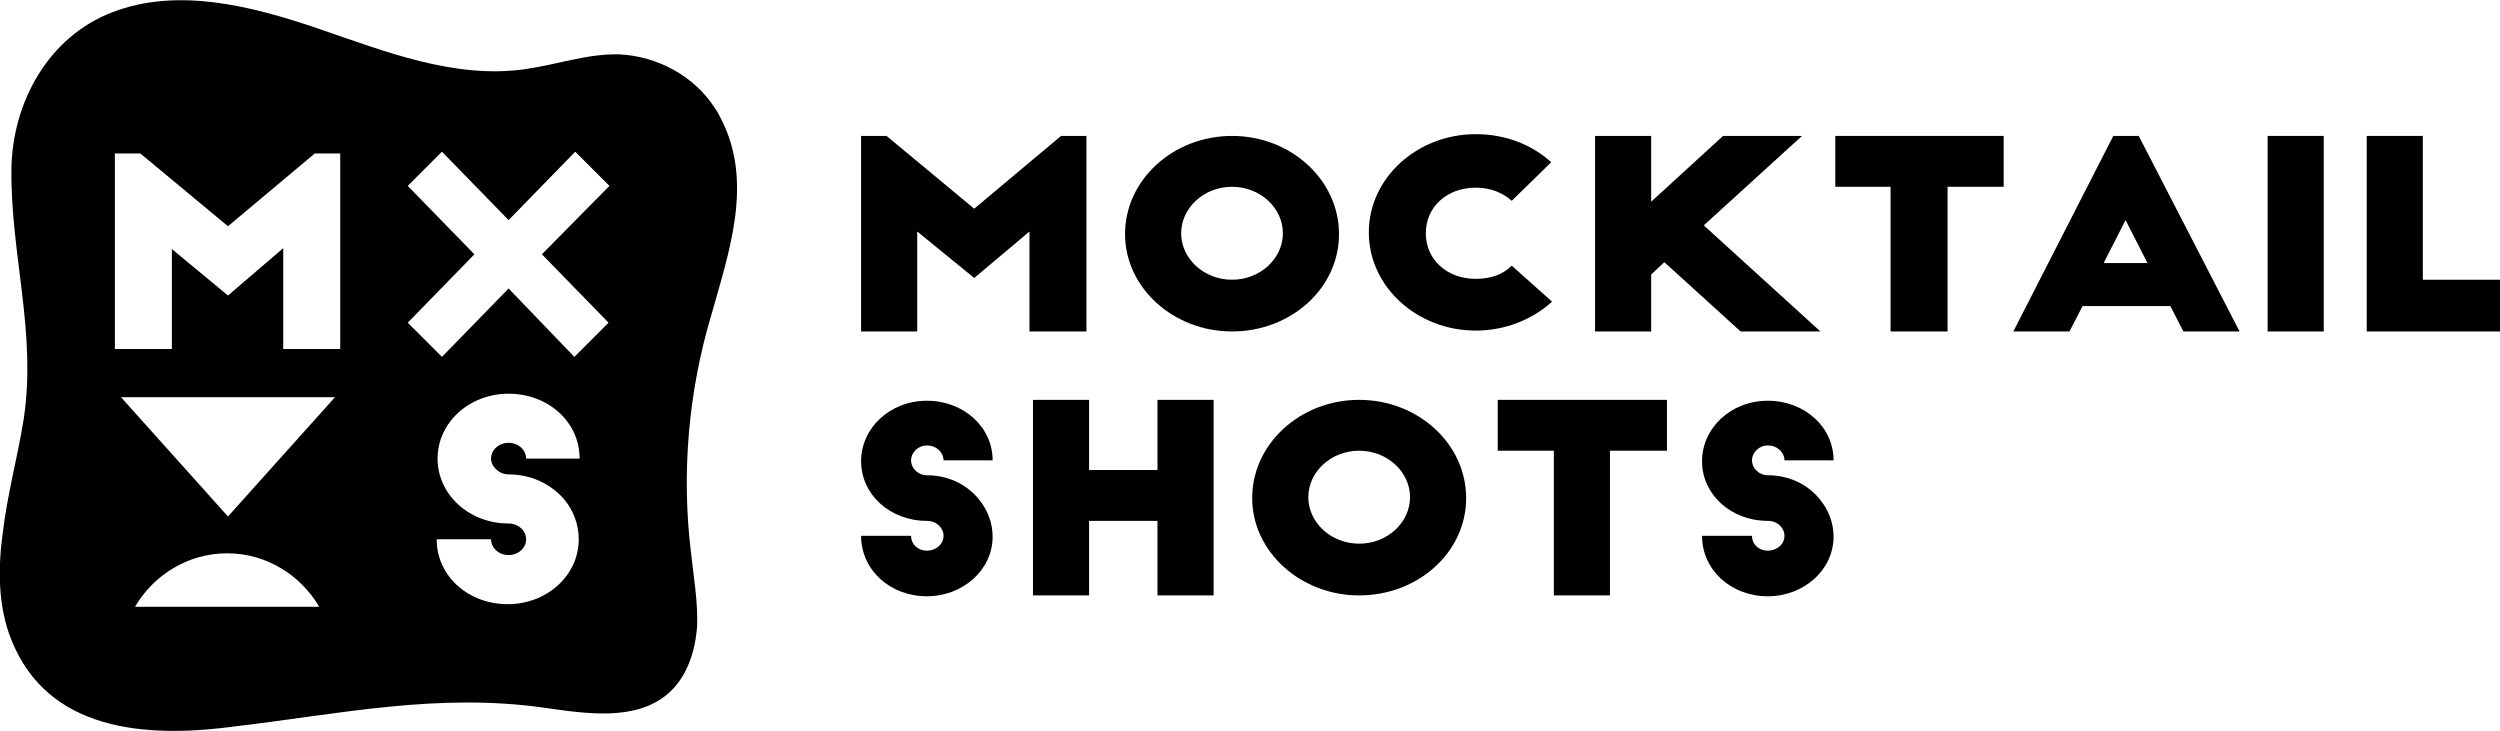 <?xml version="1.0" encoding="utf-8"?>
<!-- Generator: Adobe Illustrator 23.0.1, SVG Export Plug-In . SVG Version: 6.00 Build 0)  -->
<svg version="1.1" id="Layer_1" xmlns="http://www.w3.org/2000/svg" xmlns:xlink="http://www.w3.org/1999/xlink" x="0px" y="0px"
	 viewBox="0 0 285.1 83.4" style="enable-background:new 0 0 285.1 83.4;" xml:space="preserve">
<style type="text/css">
	.st0{clip-path:url(#SVGID_2_);}
	.st1{clip-path:url(#SVGID_6_);}
	.st2{clip-path:url(#SVGID_10_);}
	.st3{clip-path:url(#SVGID_12_);fill:none;stroke:#000000;stroke-width:4.982;stroke-miterlimit:10;}
	.st4{clip-path:url(#SVGID_10_);fill:none;stroke:#000000;stroke-width:5;stroke-miterlimit:10;}
	.st5{clip-path:url(#SVGID_14_);}
	.st6{clip-path:url(#SVGID_14_);fill:none;stroke:#000000;stroke-width:5;stroke-miterlimit:10;}
	.st7{clip-path:url(#SVGID_16_);}
	.st8{clip-path:url(#SVGID_16_);fill:none;stroke:#000000;stroke-width:5;stroke-miterlimit:10;}
	.st9{clip-path:url(#SVGID_18_);}
	.st10{clip-path:url(#SVGID_18_);fill:none;stroke:#000000;stroke-width:5;stroke-miterlimit:10;}
	.st11{clip-path:url(#SVGID_20_);}
	.st12{clip-path:url(#SVGID_20_);fill:none;stroke:#000000;stroke-width:5;stroke-miterlimit:10;}
	.st13{clip-path:url(#SVGID_22_);}
	.st14{clip-path:url(#SVGID_22_);fill:none;stroke:#000000;stroke-width:5;stroke-miterlimit:10;}
	.st15{clip-path:url(#SVGID_24_);}
	.st16{clip-path:url(#SVGID_24_);fill:none;stroke:#000000;stroke-width:5;stroke-miterlimit:10;}
	.st17{clip-path:url(#SVGID_26_);}
	.st18{clip-path:url(#SVGID_26_);fill:none;stroke:#000000;stroke-width:5;stroke-miterlimit:10;}
	.st19{clip-path:url(#SVGID_28_);}
	.st20{clip-path:url(#SVGID_28_);fill:none;stroke:#000000;stroke-width:5;stroke-miterlimit:10;}
	.st21{clip-path:url(#SVGID_30_);}
	.st22{clip-path:url(#SVGID_30_);fill:none;stroke:#000000;stroke-width:5;stroke-miterlimit:10;}
	.st23{clip-path:url(#SVGID_32_);}
	.st24{clip-path:url(#SVGID_32_);fill:none;stroke:#000000;stroke-width:5;stroke-miterlimit:10;}
	.st25{clip-path:url(#SVGID_34_);}
	.st26{clip-path:url(#SVGID_34_);fill:none;stroke:#000000;stroke-width:5;stroke-miterlimit:10;}
	.st27{clip-path:url(#SVGID_36_);}
	.st28{clip-path:url(#SVGID_36_);fill:none;stroke:#000000;stroke-width:5;stroke-miterlimit:10;}
	.st29{clip-path:url(#SVGID_38_);}
	.st30{clip-path:url(#SVGID_38_);fill:none;stroke:#000000;stroke-width:5;stroke-miterlimit:10;}
	.st31{clip-path:url(#SVGID_40_);}
	.st32{clip-path:url(#SVGID_40_);fill:none;stroke:#000000;stroke-width:5;stroke-miterlimit:10;}
	.st33{clip-path:url(#SVGID_42_);}
	.st34{clip-path:url(#SVGID_42_);fill:none;stroke:#000000;stroke-width:5;stroke-miterlimit:10;}
	.st35{clip-path:url(#SVGID_44_);}
	.st36{clip-path:url(#SVGID_44_);fill:none;stroke:#000000;stroke-width:5;stroke-miterlimit:10;}
	.st37{clip-path:url(#SVGID_46_);}
	.st38{clip-path:url(#SVGID_46_);fill:none;stroke:#000000;stroke-width:5;stroke-miterlimit:10;}
	.st39{clip-path:url(#SVGID_48_);}
	.st40{clip-path:url(#SVGID_48_);fill:none;stroke:#000000;stroke-width:5;stroke-miterlimit:10;}
	.st41{clip-path:url(#SVGID_50_);}
	.st42{clip-path:url(#SVGID_50_);fill:none;stroke:#000000;stroke-width:5;stroke-miterlimit:10;}
	.st43{clip-path:url(#SVGID_52_);}
	.st44{clip-path:url(#SVGID_52_);fill:none;stroke:#000000;stroke-width:5;stroke-miterlimit:10;}
	.st45{clip-path:url(#SVGID_54_);}
	.st46{clip-path:url(#SVGID_54_);fill:none;stroke:#000000;stroke-width:5;stroke-miterlimit:10;}
	.st47{clip-path:url(#SVGID_56_);}
	.st48{clip-path:url(#SVGID_56_);fill:none;stroke:#000000;stroke-width:5;stroke-miterlimit:10;}
	.st49{clip-path:url(#SVGID_58_);}
	.st50{clip-path:url(#SVGID_58_);fill:none;stroke:#000000;stroke-width:5;stroke-miterlimit:10;}
	.st51{clip-path:url(#SVGID_60_);}
	.st52{clip-path:url(#SVGID_60_);fill:none;stroke:#000000;stroke-width:5;stroke-miterlimit:10;}
	.st53{clip-path:url(#SVGID_62_);}
	.st54{clip-path:url(#SVGID_62_);fill:none;stroke:#000000;stroke-width:5;stroke-miterlimit:10;}
	.st55{clip-path:url(#SVGID_64_);}
	.st56{clip-path:url(#SVGID_64_);fill:none;stroke:#000000;stroke-width:5;stroke-miterlimit:10;}
	.st57{clip-path:url(#SVGID_66_);}
	.st58{clip-path:url(#SVGID_66_);fill:none;stroke:#000000;stroke-width:5;stroke-miterlimit:10;}
	.st59{clip-path:url(#SVGID_68_);}
	.st60{clip-path:url(#SVGID_68_);fill:none;stroke:#000000;stroke-width:5;stroke-miterlimit:10;}
	.st61{clip-path:url(#SVGID_70_);}
	.st62{clip-path:url(#SVGID_70_);fill:none;stroke:#000000;stroke-width:5;stroke-miterlimit:10;}
	.st63{clip-path:url(#SVGID_72_);}
	.st64{clip-path:url(#SVGID_72_);fill:none;stroke:#000000;stroke-width:5;stroke-miterlimit:10;}
	.st65{clip-path:url(#SVGID_74_);}
	.st66{clip-path:url(#SVGID_74_);fill:none;stroke:#000000;stroke-width:5;stroke-miterlimit:10;}
	.st67{clip-path:url(#SVGID_76_);}
	.st68{clip-path:url(#SVGID_76_);fill:none;stroke:#000000;stroke-width:5;stroke-miterlimit:10;}
	.st69{clip-path:url(#SVGID_78_);}
	.st70{clip-path:url(#SVGID_78_);fill:none;stroke:#000000;stroke-width:5;stroke-miterlimit:10;}
	.st71{clip-path:url(#SVGID_80_);}
	.st72{clip-path:url(#SVGID_80_);fill:none;stroke:#000000;stroke-width:5;stroke-miterlimit:10;}
	.st73{clip-path:url(#SVGID_82_);}
	.st74{clip-path:url(#SVGID_82_);fill:none;stroke:#000000;stroke-width:5;stroke-miterlimit:10;}
	.st75{clip-path:url(#SVGID_84_);}
	.st76{clip-path:url(#SVGID_84_);fill:none;stroke:#000000;stroke-width:5;stroke-miterlimit:10;}
	.st77{clip-path:url(#SVGID_86_);}
	.st78{clip-path:url(#SVGID_86_);fill:none;stroke:#000000;stroke-width:5;stroke-miterlimit:10;}
	.st79{clip-path:url(#SVGID_88_);}
	.st80{clip-path:url(#SVGID_88_);fill:none;stroke:#000000;stroke-width:5;stroke-miterlimit:10;}
	.st81{clip-path:url(#SVGID_90_);}
	.st82{clip-path:url(#SVGID_90_);fill:none;stroke:#000000;stroke-width:5;stroke-miterlimit:10;}
	.st83{clip-path:url(#SVGID_92_);}
	.st84{clip-path:url(#SVGID_92_);fill:none;stroke:#000000;stroke-width:5;stroke-miterlimit:10;}
	.st85{clip-path:url(#SVGID_94_);}
	.st86{clip-path:url(#SVGID_94_);fill:none;stroke:#000000;stroke-width:5;stroke-miterlimit:10;}
	.st87{clip-path:url(#SVGID_96_);}
	.st88{clip-path:url(#SVGID_96_);fill:none;stroke:#000000;stroke-width:5;stroke-miterlimit:10;}
	.st89{clip-path:url(#SVGID_98_);}
	.st90{clip-path:url(#SVGID_98_);fill:none;stroke:#000000;stroke-width:5;stroke-miterlimit:10;}
	.st91{clip-path:url(#SVGID_100_);}
	.st92{clip-path:url(#SVGID_100_);fill:none;stroke:#000000;stroke-width:5;stroke-miterlimit:10;}
	.st93{clip-path:url(#SVGID_102_);}
	.st94{clip-path:url(#SVGID_102_);fill:none;stroke:#000000;stroke-width:5;stroke-miterlimit:10;}
	.st95{clip-path:url(#SVGID_104_);}
	.st96{clip-path:url(#SVGID_104_);fill:none;stroke:#000000;stroke-width:5;stroke-miterlimit:10;}
	.st97{clip-path:url(#SVGID_106_);}
	.st98{clip-path:url(#SVGID_106_);fill:none;stroke:#000000;stroke-width:5;stroke-miterlimit:10;}
	.st99{clip-path:url(#SVGID_108_);}
	.st100{clip-path:url(#SVGID_108_);fill:none;stroke:#000000;stroke-width:5;stroke-miterlimit:10;}
	.st101{clip-path:url(#SVGID_110_);}
	.st102{clip-path:url(#SVGID_110_);fill:none;stroke:#000000;stroke-width:5;stroke-miterlimit:10;}
	.st103{clip-path:url(#SVGID_112_);}
	.st104{clip-path:url(#SVGID_112_);fill:none;stroke:#000000;stroke-width:5;stroke-miterlimit:10;}
	.st105{clip-path:url(#SVGID_114_);}
	.st106{clip-path:url(#SVGID_114_);fill:none;stroke:#000000;stroke-width:5;stroke-miterlimit:10;}
	.st107{clip-path:url(#SVGID_116_);}
	.st108{clip-path:url(#SVGID_116_);fill:none;stroke:#000000;stroke-width:5;stroke-miterlimit:10;}
	.st109{clip-path:url(#SVGID_118_);}
	.st110{clip-path:url(#SVGID_118_);fill:none;stroke:#000000;stroke-width:5;stroke-miterlimit:10;}
	.st111{clip-path:url(#SVGID_120_);}
	.st112{clip-path:url(#SVGID_120_);fill:none;stroke:#000000;stroke-width:5;stroke-miterlimit:10;}
	.st113{clip-path:url(#SVGID_122_);}
	.st114{clip-path:url(#SVGID_122_);fill:none;stroke:#000000;stroke-width:5;stroke-miterlimit:10;}
	.st115{clip-path:url(#SVGID_124_);}
	.st116{clip-path:url(#SVGID_124_);fill:none;stroke:#000000;stroke-width:5;stroke-miterlimit:10;}
	.st117{clip-path:url(#SVGID_126_);}
	.st118{clip-path:url(#SVGID_126_);fill:none;stroke:#000000;stroke-width:5;stroke-miterlimit:10;}
	.st119{clip-path:url(#SVGID_128_);}
	.st120{clip-path:url(#SVGID_128_);fill:none;stroke:#000000;stroke-width:5;stroke-miterlimit:10;}
	.st121{clip-path:url(#SVGID_130_);}
	.st122{clip-path:url(#SVGID_130_);fill:none;stroke:#000000;stroke-width:5;stroke-miterlimit:10;}
	.st123{clip-path:url(#SVGID_132_);}
	.st124{clip-path:url(#SVGID_132_);fill:none;stroke:#000000;stroke-width:5;stroke-miterlimit:10;}
	.st125{clip-path:url(#SVGID_134_);}
	.st126{clip-path:url(#SVGID_134_);fill:none;stroke:#000000;stroke-width:5;stroke-miterlimit:10;}
	.st127{clip-path:url(#SVGID_136_);}
	.st128{clip-path:url(#SVGID_136_);fill:none;stroke:#000000;stroke-width:5;stroke-miterlimit:10;}
	.st129{clip-path:url(#SVGID_138_);}
	.st130{clip-path:url(#SVGID_138_);fill:none;stroke:#000000;stroke-width:5;stroke-miterlimit:10;}
	.st131{clip-path:url(#SVGID_140_);}
	.st132{clip-path:url(#SVGID_140_);fill:none;stroke:#000000;stroke-width:5;stroke-miterlimit:10;}
	.st133{clip-path:url(#SVGID_142_);}
	.st134{clip-path:url(#SVGID_142_);fill:none;stroke:#000000;stroke-width:5;stroke-miterlimit:10;}
	.st135{clip-path:url(#SVGID_144_);}
	.st136{clip-path:url(#SVGID_144_);fill:none;stroke:#000000;stroke-width:5;stroke-miterlimit:10;}
	.st137{clip-path:url(#SVGID_146_);}
	.st138{clip-path:url(#SVGID_146_);fill:none;stroke:#000000;stroke-width:5;stroke-miterlimit:10;}
	.st139{clip-path:url(#SVGID_148_);}
	.st140{clip-path:url(#SVGID_148_);fill:none;stroke:#000000;stroke-width:5;stroke-miterlimit:10;}
	.st141{clip-path:url(#SVGID_150_);}
	.st142{clip-path:url(#SVGID_150_);fill:none;stroke:#000000;stroke-width:5;stroke-miterlimit:10;}
	.st143{clip-path:url(#SVGID_152_);}
	.st144{clip-path:url(#SVGID_152_);fill:none;stroke:#000000;stroke-width:5;stroke-miterlimit:10;}
	.st145{clip-path:url(#SVGID_154_);}
	.st146{clip-path:url(#SVGID_154_);fill:none;stroke:#000000;stroke-width:5;stroke-miterlimit:10;}
	.st147{clip-path:url(#SVGID_156_);}
	.st148{clip-path:url(#SVGID_156_);fill:none;stroke:#000000;stroke-width:5;stroke-miterlimit:10;}
	.st149{clip-path:url(#SVGID_158_);}
	.st150{clip-path:url(#SVGID_158_);fill:none;stroke:#000000;stroke-width:5;stroke-miterlimit:10;}
	.st151{clip-path:url(#SVGID_160_);}
	.st152{clip-path:url(#SVGID_160_);fill:none;stroke:#000000;stroke-width:5;stroke-miterlimit:10;}
	.st153{clip-path:url(#SVGID_162_);}
	.st154{clip-path:url(#SVGID_162_);fill:none;stroke:#000000;stroke-width:5;stroke-miterlimit:10;}
	.st155{clip-path:url(#SVGID_164_);}
	.st156{clip-path:url(#SVGID_164_);fill:none;stroke:#000000;stroke-width:5;stroke-miterlimit:10;}
	.st157{clip-path:url(#SVGID_166_);}
	.st158{clip-path:url(#SVGID_166_);fill:none;stroke:#000000;stroke-width:5;stroke-miterlimit:10;}
	.st159{clip-path:url(#SVGID_168_);}
	.st160{clip-path:url(#SVGID_168_);fill:none;stroke:#000000;stroke-width:5;stroke-miterlimit:10;}
	.st161{clip-path:url(#SVGID_170_);}
	.st162{clip-path:url(#SVGID_170_);fill:none;stroke:#000000;stroke-width:5;stroke-miterlimit:10;}
	.st163{clip-path:url(#SVGID_172_);}
	.st164{clip-path:url(#SVGID_172_);fill:none;stroke:#000000;stroke-width:5;stroke-miterlimit:10;}
	.st165{clip-path:url(#SVGID_174_);}
	.st166{clip-path:url(#SVGID_174_);fill:none;stroke:#000000;stroke-width:5;stroke-miterlimit:10;}
	.st167{clip-path:url(#SVGID_176_);}
	.st168{clip-path:url(#SVGID_176_);fill:none;stroke:#000000;stroke-width:5;stroke-miterlimit:10;}
	.st169{clip-path:url(#SVGID_178_);}
	.st170{clip-path:url(#SVGID_178_);fill:none;stroke:#000000;stroke-width:5;stroke-miterlimit:10;}
	.st171{clip-path:url(#SVGID_180_);}
	.st172{clip-path:url(#SVGID_180_);fill:none;stroke:#000000;stroke-width:5;stroke-miterlimit:10;}
	.st173{clip-path:url(#SVGID_182_);}
	.st174{clip-path:url(#SVGID_182_);fill:none;stroke:#000000;stroke-width:5;stroke-miterlimit:10;}
	.st175{clip-path:url(#SVGID_184_);}
	.st176{clip-path:url(#SVGID_184_);fill:none;stroke:#000000;stroke-width:5;stroke-miterlimit:10;}
	.st177{clip-path:url(#SVGID_186_);}
	.st178{clip-path:url(#SVGID_186_);fill:none;stroke:#000000;stroke-width:5;stroke-miterlimit:10;}
	.st179{clip-path:url(#SVGID_188_);}
	.st180{clip-path:url(#SVGID_188_);fill:none;stroke:#000000;stroke-width:5;stroke-miterlimit:10;}
	.st181{clip-path:url(#SVGID_190_);}
	.st182{clip-path:url(#SVGID_190_);fill:none;stroke:#000000;stroke-width:5;stroke-miterlimit:10;}
	.st183{clip-path:url(#SVGID_192_);}
	.st184{clip-path:url(#SVGID_192_);fill:none;stroke:#000000;stroke-width:5;stroke-miterlimit:10;}
	.st185{clip-path:url(#SVGID_194_);}
	.st186{clip-path:url(#SVGID_194_);fill:none;stroke:#000000;stroke-width:5;stroke-miterlimit:10;}
	.st187{clip-path:url(#SVGID_196_);}
	.st188{clip-path:url(#SVGID_196_);fill:none;stroke:#000000;stroke-width:5;stroke-miterlimit:10;}
	.st189{clip-path:url(#SVGID_198_);}
	.st190{clip-path:url(#SVGID_198_);fill:none;stroke:#000000;stroke-width:5;stroke-miterlimit:10;}
	.st191{clip-path:url(#SVGID_200_);}
	.st192{clip-path:url(#SVGID_200_);fill:none;stroke:#000000;stroke-width:5;stroke-miterlimit:10;}
	.st193{clip-path:url(#SVGID_202_);}
	.st194{clip-path:url(#SVGID_202_);fill:none;stroke:#000000;stroke-width:5;stroke-miterlimit:10;}
	.st195{clip-path:url(#SVGID_204_);}
	.st196{clip-path:url(#SVGID_204_);fill:none;stroke:#000000;stroke-width:5;stroke-miterlimit:10;}
	.st197{clip-path:url(#SVGID_206_);}
	.st198{clip-path:url(#SVGID_206_);fill:none;stroke:#000000;stroke-width:5;stroke-miterlimit:10;}
	.st199{clip-path:url(#SVGID_208_);}
	.st200{clip-path:url(#SVGID_208_);fill:none;stroke:#000000;stroke-width:5;stroke-miterlimit:10;}
	.st201{clip-path:url(#SVGID_210_);}
	.st202{clip-path:url(#SVGID_210_);fill:none;stroke:#000000;stroke-width:5;stroke-miterlimit:10;}
	.st203{clip-path:url(#SVGID_212_);}
	.st204{clip-path:url(#SVGID_212_);fill:none;stroke:#000000;stroke-width:5;stroke-miterlimit:10;}
	.st205{clip-path:url(#SVGID_214_);}
	.st206{clip-path:url(#SVGID_214_);fill:none;stroke:#000000;stroke-width:5;stroke-miterlimit:10;}
	.st207{clip-path:url(#SVGID_216_);}
	.st208{clip-path:url(#SVGID_216_);fill:none;stroke:#000000;stroke-width:5;stroke-miterlimit:10;}
	.st209{clip-path:url(#SVGID_218_);}
	.st210{clip-path:url(#SVGID_218_);fill:none;stroke:#000000;stroke-width:5;stroke-miterlimit:10;}
	.st211{clip-path:url(#SVGID_220_);}
	.st212{clip-path:url(#SVGID_220_);fill:none;stroke:#000000;stroke-width:5;stroke-miterlimit:10;}
	.st213{clip-path:url(#SVGID_222_);}
	.st214{clip-path:url(#SVGID_222_);fill:none;stroke:#000000;stroke-width:5;stroke-miterlimit:10;}
	.st215{clip-path:url(#SVGID_224_);}
	.st216{clip-path:url(#SVGID_224_);fill:none;stroke:#000000;stroke-width:5;stroke-miterlimit:10;}
	.st217{clip-path:url(#SVGID_226_);}
	.st218{clip-path:url(#SVGID_226_);fill:none;stroke:#000000;stroke-width:5;stroke-miterlimit:10;}
	.st219{clip-path:url(#SVGID_228_);}
	.st220{clip-path:url(#SVGID_228_);fill:none;stroke:#000000;stroke-width:5;stroke-miterlimit:10;}
	.st221{clip-path:url(#SVGID_230_);}
	.st222{clip-path:url(#SVGID_230_);fill:none;stroke:#000000;stroke-width:5;stroke-miterlimit:10;}
	.st223{clip-path:url(#SVGID_232_);}
	.st224{clip-path:url(#SVGID_232_);fill:none;stroke:#000000;stroke-width:5;stroke-miterlimit:10;}
	.st225{clip-path:url(#SVGID_234_);}
	.st226{clip-path:url(#SVGID_234_);fill:none;stroke:#000000;stroke-width:5;stroke-miterlimit:10;}
	.st227{clip-path:url(#SVGID_236_);}
	.st228{clip-path:url(#SVGID_236_);fill:none;stroke:#000000;stroke-width:5;stroke-miterlimit:10;}
	.st229{clip-path:url(#SVGID_238_);}
	.st230{clip-path:url(#SVGID_238_);fill:none;stroke:#000000;stroke-width:5;stroke-miterlimit:10;}
	.st231{clip-path:url(#SVGID_240_);}
	.st232{clip-path:url(#SVGID_240_);fill:none;stroke:#000000;stroke-width:5;stroke-miterlimit:10;}
	.st233{clip-path:url(#SVGID_242_);}
	.st234{clip-path:url(#SVGID_242_);fill:none;stroke:#000000;stroke-width:5;stroke-miterlimit:10;}
	.st235{clip-path:url(#SVGID_244_);}
	.st236{clip-path:url(#SVGID_244_);fill:none;stroke:#000000;stroke-width:5;stroke-miterlimit:10;}
	.st237{clip-path:url(#SVGID_246_);}
	.st238{clip-path:url(#SVGID_246_);fill:none;stroke:#000000;stroke-width:5;stroke-miterlimit:10;}
	.st239{clip-path:url(#SVGID_248_);}
	.st240{clip-path:url(#SVGID_248_);fill:none;stroke:#000000;stroke-width:5;stroke-miterlimit:10;}
	.st241{clip-path:url(#SVGID_250_);}
	.st242{clip-path:url(#SVGID_250_);fill:none;stroke:#000000;stroke-width:5;stroke-miterlimit:10;}
	.st243{clip-path:url(#SVGID_252_);}
	.st244{clip-path:url(#SVGID_252_);fill:none;stroke:#000000;stroke-width:5;stroke-miterlimit:10;}
	.st245{clip-path:url(#SVGID_254_);}
	.st246{clip-path:url(#SVGID_254_);fill:none;stroke:#000000;stroke-width:5;stroke-miterlimit:10;}
	.st247{clip-path:url(#SVGID_256_);}
	.st248{clip-path:url(#SVGID_256_);fill:none;stroke:#000000;stroke-width:5;stroke-miterlimit:10;}
	.st249{clip-path:url(#SVGID_258_);}
	.st250{clip-path:url(#SVGID_258_);fill:none;stroke:#000000;stroke-width:5;stroke-miterlimit:10;}
	.st251{clip-path:url(#SVGID_260_);}
	.st252{clip-path:url(#SVGID_260_);fill:none;stroke:#000000;stroke-width:5;stroke-miterlimit:10;}
	.st253{clip-path:url(#SVGID_262_);}
	.st254{clip-path:url(#SVGID_262_);fill:none;stroke:#000000;stroke-width:5;stroke-miterlimit:10;}
	.st255{clip-path:url(#SVGID_264_);}
	.st256{clip-path:url(#SVGID_264_);fill:none;stroke:#000000;stroke-width:5;stroke-miterlimit:10;}
	.st257{clip-path:url(#SVGID_266_);}
	.st258{clip-path:url(#SVGID_266_);fill:none;stroke:#000000;stroke-width:5;stroke-miterlimit:10;}
	.st259{clip-path:url(#SVGID_268_);}
	.st260{clip-path:url(#SVGID_268_);fill:none;stroke:#000000;stroke-width:5;stroke-miterlimit:10;}
	.st261{clip-path:url(#SVGID_270_);}
	.st262{clip-path:url(#SVGID_270_);fill:none;stroke:#000000;stroke-width:5;stroke-miterlimit:10;}
	.st263{clip-path:url(#SVGID_272_);}
	.st264{clip-path:url(#SVGID_272_);fill:none;stroke:#000000;stroke-width:5;stroke-miterlimit:10;}
	.st265{clip-path:url(#SVGID_274_);}
	.st266{clip-path:url(#SVGID_274_);fill:none;stroke:#000000;stroke-width:5;stroke-miterlimit:10;}
	.st267{clip-path:url(#SVGID_276_);}
	.st268{clip-path:url(#SVGID_276_);fill:none;stroke:#000000;stroke-width:5;stroke-miterlimit:10;}
	.st269{clip-path:url(#SVGID_278_);}
	.st270{clip-path:url(#SVGID_278_);fill:none;stroke:#000000;stroke-width:5;stroke-miterlimit:10;}
	.st271{clip-path:url(#SVGID_280_);}
	.st272{clip-path:url(#SVGID_280_);fill:none;stroke:#000000;stroke-width:5;stroke-miterlimit:10;}
	.st273{clip-path:url(#SVGID_282_);}
	.st274{clip-path:url(#SVGID_282_);fill:none;stroke:#000000;stroke-width:5;stroke-miterlimit:10;}
	.st275{clip-path:url(#SVGID_284_);}
	.st276{clip-path:url(#SVGID_284_);fill:none;stroke:#000000;stroke-width:5;stroke-miterlimit:10;}
	.st277{clip-path:url(#SVGID_286_);}
	.st278{clip-path:url(#SVGID_286_);fill:none;stroke:#000000;stroke-width:5;stroke-miterlimit:10;}
	.st279{clip-path:url(#SVGID_288_);}
	.st280{clip-path:url(#SVGID_288_);fill:none;stroke:#000000;stroke-width:5;stroke-miterlimit:10;}
	.st281{clip-path:url(#SVGID_290_);}
	.st282{clip-path:url(#SVGID_290_);fill:none;stroke:#000000;stroke-width:5;stroke-miterlimit:10;}
	.st283{clip-path:url(#SVGID_292_);}
	.st284{clip-path:url(#SVGID_292_);fill:none;stroke:#000000;stroke-width:5;stroke-miterlimit:10;}
	.st285{clip-path:url(#SVGID_294_);}
	.st286{clip-path:url(#SVGID_294_);fill:none;stroke:#000000;stroke-width:5;stroke-miterlimit:10;}
	.st287{clip-path:url(#SVGID_296_);}
	.st288{clip-path:url(#SVGID_296_);fill:none;stroke:#000000;stroke-width:5;stroke-miterlimit:10;}
	.st289{clip-path:url(#SVGID_298_);}
	.st290{clip-path:url(#SVGID_298_);fill:none;stroke:#000000;stroke-width:5;stroke-miterlimit:10;}
	.st291{clip-path:url(#SVGID_300_);}
	.st292{clip-path:url(#SVGID_300_);fill:none;stroke:#000000;stroke-width:5;stroke-miterlimit:10;}
	.st293{clip-path:url(#SVGID_302_);}
	.st294{clip-path:url(#SVGID_302_);fill:none;stroke:#000000;stroke-width:5;stroke-miterlimit:10;}
	.st295{clip-path:url(#SVGID_304_);}
	.st296{clip-path:url(#SVGID_304_);fill:none;stroke:#000000;stroke-width:5;stroke-miterlimit:10;}
	.st297{clip-path:url(#SVGID_306_);}
	.st298{clip-path:url(#SVGID_306_);fill:none;stroke:#000000;stroke-width:5;stroke-miterlimit:10;}
	.st299{clip-path:url(#SVGID_308_);}
	.st300{clip-path:url(#SVGID_308_);fill:none;stroke:#000000;stroke-width:5;stroke-miterlimit:10;}
	.st301{clip-path:url(#SVGID_310_);}
	.st302{clip-path:url(#SVGID_310_);fill:none;stroke:#000000;stroke-width:5;stroke-miterlimit:10;}
	.st303{clip-path:url(#SVGID_312_);}
	.st304{clip-path:url(#SVGID_312_);fill:none;stroke:#000000;stroke-width:5;stroke-miterlimit:10;}
	.st305{clip-path:url(#SVGID_314_);}
	.st306{clip-path:url(#SVGID_314_);fill:none;stroke:#000000;stroke-width:5;stroke-miterlimit:10;}
	.st307{clip-path:url(#SVGID_316_);}
	.st308{clip-path:url(#SVGID_316_);fill:none;stroke:#000000;stroke-width:5;stroke-miterlimit:10;}
	.st309{clip-path:url(#SVGID_318_);}
	.st310{clip-path:url(#SVGID_318_);fill:none;stroke:#000000;stroke-width:5;stroke-miterlimit:10;}
	.st311{clip-path:url(#SVGID_320_);}
	.st312{clip-path:url(#SVGID_320_);fill:none;stroke:#000000;stroke-width:5;stroke-miterlimit:10;}
	.st313{clip-path:url(#SVGID_322_);}
	.st314{clip-path:url(#SVGID_322_);fill:none;stroke:#000000;stroke-width:5;stroke-miterlimit:10;}
	.st315{clip-path:url(#SVGID_324_);}
	.st316{clip-path:url(#SVGID_324_);fill:none;stroke:#000000;stroke-width:5;stroke-miterlimit:10;}
	.st317{clip-path:url(#SVGID_326_);}
	.st318{clip-path:url(#SVGID_326_);fill:none;stroke:#000000;stroke-width:5;stroke-miterlimit:10;}
	.st319{clip-path:url(#SVGID_328_);}
	.st320{clip-path:url(#SVGID_328_);fill:none;stroke:#000000;stroke-width:5;stroke-miterlimit:10;}
	.st321{clip-path:url(#SVGID_330_);}
	.st322{clip-path:url(#SVGID_330_);fill:none;stroke:#000000;stroke-width:5;stroke-miterlimit:10;}
	.st323{clip-path:url(#SVGID_332_);}
	.st324{clip-path:url(#SVGID_332_);fill:none;stroke:#000000;stroke-width:5;stroke-miterlimit:10;}
	.st325{clip-path:url(#SVGID_334_);}
	.st326{clip-path:url(#SVGID_334_);fill:none;stroke:#000000;stroke-width:5;stroke-miterlimit:10;}
	.st327{clip-path:url(#SVGID_336_);}
	.st328{clip-path:url(#SVGID_336_);fill:none;stroke:#000000;stroke-width:5;stroke-miterlimit:10;}
	.st329{clip-path:url(#SVGID_338_);}
	.st330{clip-path:url(#SVGID_338_);fill:none;stroke:#000000;stroke-width:5;stroke-miterlimit:10;}
	.st331{clip-path:url(#SVGID_340_);}
	.st332{clip-path:url(#SVGID_340_);fill:none;stroke:#000000;stroke-width:5;stroke-miterlimit:10;}
	.st333{clip-path:url(#SVGID_342_);}
	.st334{clip-path:url(#SVGID_342_);fill:none;stroke:#000000;stroke-width:5;stroke-miterlimit:10;}
	.st335{clip-path:url(#SVGID_344_);}
	.st336{clip-path:url(#SVGID_344_);fill:none;stroke:#000000;stroke-width:5;stroke-miterlimit:10;}
	.st337{clip-path:url(#SVGID_346_);}
	.st338{clip-path:url(#SVGID_346_);fill:none;stroke:#000000;stroke-width:5;stroke-miterlimit:10;}
	.st339{clip-path:url(#SVGID_348_);}
	.st340{clip-path:url(#SVGID_348_);fill:none;stroke:#000000;stroke-width:5;stroke-miterlimit:10;}
	.st341{clip-path:url(#SVGID_350_);}
	.st342{clip-path:url(#SVGID_350_);fill:none;stroke:#000000;stroke-width:5;stroke-miterlimit:10;}
	.st343{clip-path:url(#SVGID_352_);}
	.st344{clip-path:url(#SVGID_352_);fill:none;stroke:#000000;stroke-width:5;stroke-miterlimit:10;}
	.st345{clip-path:url(#SVGID_354_);}
	.st346{clip-path:url(#SVGID_354_);fill:none;stroke:#000000;stroke-width:5;stroke-miterlimit:10;}
	.st347{clip-path:url(#SVGID_356_);}
	.st348{clip-path:url(#SVGID_356_);fill:none;stroke:#000000;stroke-width:5;stroke-miterlimit:10;}
	.st349{clip-path:url(#SVGID_358_);}
	.st350{clip-path:url(#SVGID_358_);fill:none;stroke:#000000;stroke-width:5;stroke-miterlimit:10;}
	.st351{clip-path:url(#SVGID_360_);}
	.st352{clip-path:url(#SVGID_360_);fill:none;stroke:#000000;stroke-width:5;stroke-miterlimit:10;}
	.st353{clip-path:url(#SVGID_362_);}
	.st354{clip-path:url(#SVGID_362_);fill:none;stroke:#000000;stroke-width:5;stroke-miterlimit:10;}
	.st355{clip-path:url(#SVGID_364_);}
	.st356{clip-path:url(#SVGID_364_);fill:none;stroke:#000000;stroke-width:5;stroke-miterlimit:10;}
	.st357{clip-path:url(#SVGID_366_);}
	.st358{clip-path:url(#SVGID_366_);fill:none;stroke:#000000;stroke-width:5;stroke-miterlimit:10;}
	.st359{clip-path:url(#SVGID_368_);}
	.st360{clip-path:url(#SVGID_368_);fill:none;stroke:#000000;stroke-width:5;stroke-miterlimit:10;}
	.st361{clip-path:url(#SVGID_370_);}
	.st362{clip-path:url(#SVGID_370_);fill:none;stroke:#000000;stroke-width:5;stroke-miterlimit:10;}
	.st363{clip-path:url(#SVGID_372_);}
	.st364{clip-path:url(#SVGID_372_);fill:none;stroke:#000000;stroke-width:5;stroke-miterlimit:10;}
	.st365{clip-path:url(#SVGID_374_);}
	.st366{clip-path:url(#SVGID_374_);fill:none;stroke:#000000;stroke-width:5;stroke-miterlimit:10;}
	.st367{clip-path:url(#SVGID_376_);}
	.st368{clip-path:url(#SVGID_376_);fill:none;stroke:#000000;stroke-width:5;stroke-miterlimit:10;}
	.st369{clip-path:url(#SVGID_378_);}
	.st370{clip-path:url(#SVGID_378_);fill:none;stroke:#000000;stroke-width:5;stroke-miterlimit:10;}
	.st371{clip-path:url(#SVGID_380_);}
	.st372{clip-path:url(#SVGID_380_);fill:none;stroke:#000000;stroke-width:5;stroke-miterlimit:10;}
	.st373{clip-path:url(#SVGID_382_);}
	.st374{clip-path:url(#SVGID_382_);fill:none;stroke:#000000;stroke-width:5;stroke-miterlimit:10;}
	.st375{clip-path:url(#SVGID_384_);}
	.st376{clip-path:url(#SVGID_384_);fill:none;stroke:#000000;stroke-width:5;stroke-miterlimit:10;}
	.st377{clip-path:url(#SVGID_386_);}
	.st378{clip-path:url(#SVGID_386_);fill:none;stroke:#000000;stroke-width:5;stroke-miterlimit:10;}
	.st379{clip-path:url(#SVGID_388_);}
	.st380{clip-path:url(#SVGID_388_);fill:none;stroke:#000000;stroke-width:5;stroke-miterlimit:10;}
	.st381{clip-path:url(#SVGID_390_);}
	.st382{clip-path:url(#SVGID_390_);fill:none;stroke:#000000;stroke-width:5;stroke-miterlimit:10;}
	.st383{clip-path:url(#SVGID_392_);}
	.st384{clip-path:url(#SVGID_392_);fill:none;stroke:#000000;stroke-width:5;stroke-miterlimit:10;}
	.st385{clip-path:url(#SVGID_394_);}
	.st386{clip-path:url(#SVGID_394_);fill:none;stroke:#000000;stroke-width:5;stroke-miterlimit:10;}
	.st387{clip-path:url(#SVGID_396_);}
	.st388{clip-path:url(#SVGID_396_);fill:none;stroke:#000000;stroke-width:5;stroke-miterlimit:10;}
	.st389{clip-path:url(#SVGID_398_);}
	.st390{clip-path:url(#SVGID_398_);fill:none;stroke:#000000;stroke-width:5;stroke-miterlimit:10;}
	.st391{clip-path:url(#SVGID_400_);}
	.st392{clip-path:url(#SVGID_400_);fill:none;stroke:#000000;stroke-width:5;stroke-miterlimit:10;}
	.st393{clip-path:url(#SVGID_402_);}
	.st394{clip-path:url(#SVGID_402_);fill:none;stroke:#000000;stroke-width:5;stroke-miterlimit:10;}
	.st395{clip-path:url(#SVGID_404_);}
	.st396{clip-path:url(#SVGID_404_);fill:none;stroke:#000000;stroke-width:5;stroke-miterlimit:10;}
	.st397{clip-path:url(#SVGID_406_);}
	.st398{clip-path:url(#SVGID_406_);fill:none;stroke:#000000;stroke-width:5;stroke-miterlimit:10;}
	.st399{clip-path:url(#SVGID_408_);}
	.st400{clip-path:url(#SVGID_408_);fill:none;stroke:#000000;stroke-width:5;stroke-miterlimit:10;}
	.st401{clip-path:url(#SVGID_410_);}
	.st402{clip-path:url(#SVGID_410_);fill:none;stroke:#000000;stroke-width:5;stroke-miterlimit:10;}
	.st403{clip-path:url(#SVGID_412_);}
	.st404{clip-path:url(#SVGID_412_);fill:none;stroke:#000000;stroke-width:5;stroke-miterlimit:10;}
	.st405{clip-path:url(#SVGID_414_);}
	.st406{clip-path:url(#SVGID_414_);fill:none;stroke:#000000;stroke-width:5;stroke-miterlimit:10;}
	.st407{clip-path:url(#SVGID_416_);}
	.st408{clip-path:url(#SVGID_416_);fill:none;stroke:#000000;stroke-width:5;stroke-miterlimit:10;}
	.st409{clip-path:url(#SVGID_418_);}
	.st410{clip-path:url(#SVGID_418_);fill:none;stroke:#000000;stroke-width:5;stroke-miterlimit:10;}
	.st411{clip-path:url(#SVGID_420_);}
	.st412{clip-path:url(#SVGID_420_);fill:none;stroke:#000000;stroke-width:5;stroke-miterlimit:10;}
	.st413{clip-path:url(#SVGID_422_);}
	.st414{clip-path:url(#SVGID_422_);fill:none;stroke:#000000;stroke-width:5;stroke-miterlimit:10;}
	.st415{clip-path:url(#SVGID_424_);}
	.st416{clip-path:url(#SVGID_424_);fill:none;stroke:#000000;stroke-width:5;stroke-miterlimit:10;}
	.st417{clip-path:url(#SVGID_426_);}
	.st418{clip-path:url(#SVGID_426_);fill:none;stroke:#000000;stroke-width:5;stroke-miterlimit:10;}
	.st419{clip-path:url(#SVGID_428_);}
	.st420{clip-path:url(#SVGID_428_);fill:none;stroke:#000000;stroke-width:5;stroke-miterlimit:10;}
	.st421{clip-path:url(#SVGID_430_);}
	.st422{clip-path:url(#SVGID_430_);fill:none;stroke:#000000;stroke-width:5;stroke-miterlimit:10;}
	.st423{clip-path:url(#SVGID_432_);}
	.st424{clip-path:url(#SVGID_432_);fill:none;stroke:#000000;stroke-width:5;stroke-miterlimit:10;}
	.st425{clip-path:url(#SVGID_434_);}
	.st426{clip-path:url(#SVGID_434_);fill:none;stroke:#000000;stroke-width:5;stroke-miterlimit:10;}
	.st427{clip-path:url(#SVGID_436_);}
	.st428{clip-path:url(#SVGID_436_);fill:none;stroke:#000000;stroke-width:5;stroke-miterlimit:10;}
	.st429{clip-path:url(#SVGID_438_);}
	.st430{clip-path:url(#SVGID_438_);fill:none;stroke:#000000;stroke-width:5;stroke-miterlimit:10;}
	.st431{clip-path:url(#SVGID_440_);}
	.st432{clip-path:url(#SVGID_440_);fill:none;stroke:#000000;stroke-width:5;stroke-miterlimit:10;}
	.st433{clip-path:url(#SVGID_442_);}
	.st434{clip-path:url(#SVGID_442_);fill:none;stroke:#000000;stroke-width:5;stroke-miterlimit:10;}
	.st435{clip-path:url(#SVGID_444_);}
	.st436{clip-path:url(#SVGID_444_);fill:none;stroke:#000000;stroke-width:5;stroke-miterlimit:10;}
	.st437{clip-path:url(#SVGID_446_);}
	.st438{clip-path:url(#SVGID_446_);fill:none;stroke:#000000;stroke-width:5;stroke-miterlimit:10;}
	.st439{clip-path:url(#SVGID_448_);}
	.st440{clip-path:url(#SVGID_448_);fill:none;stroke:#000000;stroke-width:5;stroke-miterlimit:10;}
	.st441{clip-path:url(#SVGID_450_);}
	.st442{clip-path:url(#SVGID_450_);fill:none;stroke:#000000;stroke-width:5;stroke-miterlimit:10;}
	.st443{clip-path:url(#SVGID_452_);}
	.st444{clip-path:url(#SVGID_452_);fill:none;stroke:#000000;stroke-width:5;stroke-miterlimit:10;}
	.st445{clip-path:url(#SVGID_454_);}
	.st446{clip-path:url(#SVGID_454_);fill:none;stroke:#000000;stroke-width:5;stroke-miterlimit:10;}
	.st447{clip-path:url(#SVGID_456_);}
	.st448{clip-path:url(#SVGID_456_);fill:none;stroke:#000000;stroke-width:5;stroke-miterlimit:10;}
	.st449{clip-path:url(#SVGID_458_);}
	.st450{clip-path:url(#SVGID_458_);fill:none;stroke:#000000;stroke-width:5;stroke-miterlimit:10;}
	.st451{clip-path:url(#SVGID_460_);}
	.st452{clip-path:url(#SVGID_460_);fill:none;stroke:#000000;stroke-width:5;stroke-miterlimit:10;}
	.st453{clip-path:url(#SVGID_462_);}
	.st454{clip-path:url(#SVGID_462_);fill:none;stroke:#000000;stroke-width:5;stroke-miterlimit:10;}
	.st455{clip-path:url(#SVGID_464_);}
	.st456{clip-path:url(#SVGID_464_);fill:none;stroke:#000000;stroke-width:5;stroke-miterlimit:10;}
	.st457{clip-path:url(#SVGID_466_);}
	.st458{clip-path:url(#SVGID_466_);fill:none;stroke:#000000;stroke-width:5;stroke-miterlimit:10;}
	.st459{clip-path:url(#SVGID_468_);}
	.st460{clip-path:url(#SVGID_468_);fill:none;stroke:#000000;stroke-width:5;stroke-miterlimit:10;}
	.st461{clip-path:url(#SVGID_470_);}
	.st462{clip-path:url(#SVGID_470_);fill:none;stroke:#000000;stroke-width:5;stroke-miterlimit:10;}
	.st463{clip-path:url(#SVGID_472_);}
	.st464{clip-path:url(#SVGID_472_);fill:none;stroke:#000000;stroke-width:5;stroke-miterlimit:10;}
	.st465{clip-path:url(#SVGID_474_);}
	.st466{clip-path:url(#SVGID_474_);fill:none;stroke:#000000;stroke-width:5;stroke-miterlimit:10;}
	.st467{clip-path:url(#SVGID_476_);}
	.st468{clip-path:url(#SVGID_476_);fill:none;stroke:#000000;stroke-width:5;stroke-miterlimit:10;}
	.st469{clip-path:url(#SVGID_478_);}
	.st470{clip-path:url(#SVGID_478_);fill:none;stroke:#000000;stroke-width:5;stroke-miterlimit:10;}
	.st471{clip-path:url(#SVGID_480_);}
	.st472{clip-path:url(#SVGID_480_);fill:none;stroke:#000000;stroke-width:5;stroke-miterlimit:10;}
	.st473{clip-path:url(#SVGID_482_);}
	.st474{clip-path:url(#SVGID_482_);fill:none;stroke:#000000;stroke-width:5;stroke-miterlimit:10;}
	.st475{clip-path:url(#SVGID_484_);}
	.st476{clip-path:url(#SVGID_484_);fill:none;stroke:#000000;stroke-width:5;stroke-miterlimit:10;}
	.st477{clip-path:url(#SVGID_486_);}
	.st478{clip-path:url(#SVGID_486_);fill:none;stroke:#000000;stroke-width:5;stroke-miterlimit:10;}
	.st479{clip-path:url(#SVGID_488_);}
	.st480{clip-path:url(#SVGID_488_);fill:none;stroke:#000000;stroke-width:5;stroke-miterlimit:10;}
	.st481{clip-path:url(#SVGID_490_);}
	.st482{clip-path:url(#SVGID_490_);fill:none;stroke:#000000;stroke-width:5;stroke-miterlimit:10;}
	.st483{clip-path:url(#SVGID_492_);}
	.st484{clip-path:url(#SVGID_492_);fill:none;stroke:#000000;stroke-width:5;stroke-miterlimit:10;}
	.st485{clip-path:url(#SVGID_494_);}
	.st486{clip-path:url(#SVGID_494_);fill:none;stroke:#000000;stroke-width:5;stroke-miterlimit:10;}
	.st487{clip-path:url(#SVGID_496_);}
	.st488{clip-path:url(#SVGID_496_);fill:none;stroke:#000000;stroke-width:5;stroke-miterlimit:10;}
	.st489{clip-path:url(#SVGID_498_);}
	.st490{clip-path:url(#SVGID_498_);fill:none;stroke:#000000;stroke-width:5;stroke-miterlimit:10;}
	.st491{clip-path:url(#SVGID_500_);}
	.st492{clip-path:url(#SVGID_500_);fill:none;stroke:#000000;stroke-width:5;stroke-miterlimit:10;}
	.st493{clip-path:url(#SVGID_502_);}
	.st494{clip-path:url(#SVGID_502_);fill:none;stroke:#000000;stroke-width:5;stroke-miterlimit:10;}
	.st495{clip-path:url(#SVGID_504_);}
	.st496{clip-path:url(#SVGID_504_);fill:none;stroke:#000000;stroke-width:5;stroke-miterlimit:10;}
	.st497{clip-path:url(#SVGID_506_);}
	.st498{clip-path:url(#SVGID_506_);fill:none;stroke:#000000;stroke-width:5;stroke-miterlimit:10;}
	.st499{clip-path:url(#SVGID_508_);}
	.st500{clip-path:url(#SVGID_508_);fill:none;stroke:#000000;stroke-width:5;stroke-miterlimit:10;}
	.st501{clip-path:url(#SVGID_510_);}
	.st502{clip-path:url(#SVGID_510_);fill:none;stroke:#000000;stroke-width:5;stroke-miterlimit:10;}
	.st503{clip-path:url(#SVGID_512_);}
	.st504{clip-path:url(#SVGID_512_);fill:none;stroke:#000000;stroke-width:5;stroke-miterlimit:10;}
	.st505{clip-path:url(#SVGID_514_);}
	.st506{clip-path:url(#SVGID_514_);fill:none;stroke:#000000;stroke-width:5;stroke-miterlimit:10;}
	.st507{clip-path:url(#SVGID_516_);}
	.st508{clip-path:url(#SVGID_516_);fill:none;stroke:#000000;stroke-width:5;stroke-miterlimit:10;}
	.st509{clip-path:url(#SVGID_518_);}
	.st510{clip-path:url(#SVGID_518_);fill:none;stroke:#000000;stroke-width:5;stroke-miterlimit:10;}
	.st511{clip-path:url(#SVGID_520_);}
	.st512{clip-path:url(#SVGID_520_);fill:none;stroke:#000000;stroke-width:5;stroke-miterlimit:10;}
	.st513{clip-path:url(#SVGID_522_);}
	.st514{clip-path:url(#SVGID_522_);fill:none;stroke:#000000;stroke-width:5;stroke-miterlimit:10;}
	.st515{clip-path:url(#SVGID_524_);}
	.st516{clip-path:url(#SVGID_524_);fill:none;stroke:#000000;stroke-width:5;stroke-miterlimit:10;}
	.st517{clip-path:url(#SVGID_526_);}
	.st518{clip-path:url(#SVGID_526_);fill:none;stroke:#000000;stroke-width:5;stroke-miterlimit:10;}
	.st519{clip-path:url(#SVGID_528_);}
	.st520{clip-path:url(#SVGID_528_);fill:none;stroke:#000000;stroke-width:5;stroke-miterlimit:10;}
	.st521{clip-path:url(#SVGID_530_);}
	.st522{clip-path:url(#SVGID_530_);fill:none;stroke:#000000;stroke-width:5;stroke-miterlimit:10;}
	.st523{clip-path:url(#SVGID_532_);}
	.st524{clip-path:url(#SVGID_532_);fill:none;stroke:#000000;stroke-width:5;stroke-miterlimit:10;}
	.st525{clip-path:url(#SVGID_534_);}
	.st526{clip-path:url(#SVGID_534_);fill:none;stroke:#000000;stroke-width:5;stroke-miterlimit:10;}
	.st527{clip-path:url(#SVGID_536_);}
	.st528{clip-path:url(#SVGID_536_);fill:none;stroke:#000000;stroke-width:5;stroke-miterlimit:10;}
	.st529{clip-path:url(#SVGID_538_);}
	.st530{clip-path:url(#SVGID_538_);fill:none;stroke:#000000;stroke-width:5;stroke-miterlimit:10;}
	.st531{clip-path:url(#SVGID_540_);}
	.st532{clip-path:url(#SVGID_540_);fill:none;stroke:#000000;stroke-width:5;stroke-miterlimit:10;}
	.st533{clip-path:url(#SVGID_542_);}
	.st534{clip-path:url(#SVGID_542_);fill:none;stroke:#000000;stroke-width:5;stroke-miterlimit:10;}
	.st535{clip-path:url(#SVGID_544_);}
	.st536{clip-path:url(#SVGID_544_);fill:none;stroke:#000000;stroke-width:5;stroke-miterlimit:10;}
	.st537{clip-path:url(#SVGID_546_);}
	.st538{clip-path:url(#SVGID_546_);fill:none;stroke:#000000;stroke-width:5;stroke-miterlimit:10;}
	.st539{clip-path:url(#SVGID_548_);}
	.st540{clip-path:url(#SVGID_548_);fill:none;stroke:#000000;stroke-width:5;stroke-miterlimit:10;}
	.st541{clip-path:url(#SVGID_550_);}
	.st542{clip-path:url(#SVGID_550_);fill:none;stroke:#000000;stroke-width:5;stroke-miterlimit:10;}
	.st543{clip-path:url(#SVGID_552_);}
	.st544{clip-path:url(#SVGID_552_);fill:none;stroke:#000000;stroke-width:5;stroke-miterlimit:10;}
	.st545{clip-path:url(#SVGID_554_);}
	.st546{clip-path:url(#SVGID_554_);fill:none;stroke:#000000;stroke-width:5;stroke-miterlimit:10;}
	.st547{clip-path:url(#SVGID_556_);}
	.st548{clip-path:url(#SVGID_556_);fill:none;stroke:#000000;stroke-width:5;stroke-miterlimit:10;}
	.st549{clip-path:url(#SVGID_558_);}
	.st550{clip-path:url(#SVGID_558_);fill:none;stroke:#000000;stroke-width:5;stroke-miterlimit:10;}
	.st551{clip-path:url(#SVGID_560_);}
	.st552{clip-path:url(#SVGID_560_);fill:none;stroke:#000000;stroke-width:5;stroke-miterlimit:10;}
	.st553{clip-path:url(#SVGID_562_);}
	.st554{clip-path:url(#SVGID_562_);fill:none;stroke:#000000;stroke-width:5;stroke-miterlimit:10;}
	.st555{clip-path:url(#SVGID_564_);}
	.st556{clip-path:url(#SVGID_564_);fill:none;stroke:#000000;stroke-width:5;stroke-miterlimit:10;}
	.st557{clip-path:url(#SVGID_566_);}
	.st558{clip-path:url(#SVGID_566_);fill:none;stroke:#000000;stroke-width:5;stroke-miterlimit:10;}
	.st559{clip-path:url(#SVGID_568_);}
	.st560{clip-path:url(#SVGID_568_);fill:none;stroke:#000000;stroke-width:5;stroke-miterlimit:10;}
	.st561{clip-path:url(#SVGID_570_);}
	.st562{clip-path:url(#SVGID_570_);fill:none;stroke:#000000;stroke-width:5;stroke-miterlimit:10;}
	.st563{clip-path:url(#SVGID_572_);}
	.st564{clip-path:url(#SVGID_572_);fill:none;stroke:#000000;stroke-width:5;stroke-miterlimit:10;}
	.st565{clip-path:url(#SVGID_574_);}
	.st566{clip-path:url(#SVGID_574_);fill:none;stroke:#000000;stroke-width:5;stroke-miterlimit:10;}
	.st567{clip-path:url(#SVGID_576_);}
	.st568{clip-path:url(#SVGID_576_);fill:none;stroke:#000000;stroke-width:5;stroke-miterlimit:10;}
	.st569{clip-path:url(#SVGID_578_);}
	.st570{clip-path:url(#SVGID_578_);fill:none;stroke:#000000;stroke-width:5;stroke-miterlimit:10;}
	.st571{clip-path:url(#SVGID_580_);}
	.st572{clip-path:url(#SVGID_580_);fill:none;stroke:#000000;stroke-width:5;stroke-miterlimit:10;}
	.st573{clip-path:url(#SVGID_582_);}
	.st574{clip-path:url(#SVGID_582_);fill:none;stroke:#000000;stroke-width:5;stroke-miterlimit:10;}
	.st575{clip-path:url(#SVGID_584_);}
	.st576{clip-path:url(#SVGID_584_);fill:none;stroke:#000000;stroke-width:5;stroke-miterlimit:10;}
	.st577{clip-path:url(#SVGID_586_);}
	.st578{clip-path:url(#SVGID_586_);fill:none;stroke:#000000;stroke-width:5;stroke-miterlimit:10;}
	.st579{clip-path:url(#SVGID_588_);}
	.st580{clip-path:url(#SVGID_588_);fill:none;stroke:#000000;stroke-width:5;stroke-miterlimit:10;}
	.st581{clip-path:url(#SVGID_590_);}
	.st582{clip-path:url(#SVGID_590_);fill:none;stroke:#000000;stroke-width:5;stroke-miterlimit:10;}
	.st583{clip-path:url(#SVGID_592_);}
	.st584{clip-path:url(#SVGID_592_);fill:none;stroke:#000000;stroke-width:5;stroke-miterlimit:10;}
	.st585{clip-path:url(#SVGID_594_);}
	.st586{clip-path:url(#SVGID_594_);fill:none;stroke:#000000;stroke-width:5;stroke-miterlimit:10;}
	.st587{clip-path:url(#SVGID_596_);}
	.st588{clip-path:url(#SVGID_596_);fill:none;stroke:#000000;stroke-width:5;stroke-miterlimit:10;}
	.st589{clip-path:url(#SVGID_598_);}
	.st590{clip-path:url(#SVGID_598_);fill:none;stroke:#000000;stroke-width:5;stroke-miterlimit:10;}
	.st591{clip-path:url(#SVGID_600_);}
	.st592{clip-path:url(#SVGID_600_);fill:none;stroke:#000000;stroke-width:5;stroke-miterlimit:10;}
	.st593{clip-path:url(#SVGID_602_);}
	.st594{clip-path:url(#SVGID_602_);fill:none;stroke:#000000;stroke-width:5;stroke-miterlimit:10;}
	.st595{clip-path:url(#SVGID_604_);}
	.st596{clip-path:url(#SVGID_604_);fill:none;stroke:#000000;stroke-width:5;stroke-miterlimit:10;}
	.st597{clip-path:url(#SVGID_606_);}
	.st598{clip-path:url(#SVGID_606_);fill:none;stroke:#000000;stroke-width:5;stroke-miterlimit:10;}
	.st599{clip-path:url(#SVGID_608_);}
	.st600{clip-path:url(#SVGID_608_);fill:none;stroke:#000000;stroke-width:5;stroke-miterlimit:10;}
	.st601{clip-path:url(#SVGID_610_);}
	.st602{clip-path:url(#SVGID_610_);fill:none;stroke:#000000;stroke-width:5;stroke-miterlimit:10;}
	.st603{clip-path:url(#SVGID_612_);}
	.st604{clip-path:url(#SVGID_612_);fill:none;stroke:#000000;stroke-width:5;stroke-miterlimit:10;}
	.st605{clip-path:url(#SVGID_614_);}
	.st606{clip-path:url(#SVGID_614_);fill:none;stroke:#000000;stroke-width:5;stroke-miterlimit:10;}
	.st607{clip-path:url(#SVGID_616_);}
	.st608{clip-path:url(#SVGID_616_);fill:none;stroke:#000000;stroke-width:5;stroke-miterlimit:10;}
	.st609{clip-path:url(#SVGID_618_);}
	.st610{clip-path:url(#SVGID_618_);fill:none;stroke:#000000;stroke-width:5;stroke-miterlimit:10;}
	.st611{clip-path:url(#SVGID_620_);}
	.st612{clip-path:url(#SVGID_620_);fill:none;stroke:#000000;stroke-width:5;stroke-miterlimit:10;}
	.st613{clip-path:url(#SVGID_622_);}
	.st614{clip-path:url(#SVGID_622_);fill:none;stroke:#000000;stroke-width:5;stroke-miterlimit:10;}
	.st615{clip-path:url(#SVGID_624_);}
	.st616{clip-path:url(#SVGID_624_);fill:none;stroke:#000000;stroke-width:5;stroke-miterlimit:10;}
	.st617{clip-path:url(#SVGID_626_);}
	.st618{clip-path:url(#SVGID_626_);fill:none;stroke:#000000;stroke-width:5;stroke-miterlimit:10;}
	.st619{clip-path:url(#SVGID_628_);}
	.st620{clip-path:url(#SVGID_628_);fill:none;stroke:#000000;stroke-width:5;stroke-miterlimit:10;}
	.st621{clip-path:url(#SVGID_630_);}
	.st622{clip-path:url(#SVGID_630_);fill:none;stroke:#000000;stroke-width:5;stroke-miterlimit:10;}
	.st623{clip-path:url(#SVGID_632_);}
	.st624{clip-path:url(#SVGID_632_);fill:none;stroke:#000000;stroke-width:5;stroke-miterlimit:10;}
	.st625{clip-path:url(#SVGID_634_);}
	.st626{clip-path:url(#SVGID_634_);fill:none;stroke:#000000;stroke-width:5;stroke-miterlimit:10;}
	.st627{clip-path:url(#SVGID_636_);}
	.st628{clip-path:url(#SVGID_636_);fill:none;stroke:#000000;stroke-width:5;stroke-miterlimit:10;}
	.st629{clip-path:url(#SVGID_638_);}
	.st630{clip-path:url(#SVGID_638_);fill:none;stroke:#000000;stroke-width:5;stroke-miterlimit:10;}
	.st631{clip-path:url(#SVGID_640_);}
	.st632{clip-path:url(#SVGID_640_);fill:none;stroke:#000000;stroke-width:5;stroke-miterlimit:10;}
	.st633{clip-path:url(#SVGID_642_);}
	.st634{clip-path:url(#SVGID_642_);fill:none;stroke:#000000;stroke-width:5;stroke-miterlimit:10;}
	.st635{clip-path:url(#SVGID_644_);}
	.st636{clip-path:url(#SVGID_644_);fill:none;stroke:#000000;stroke-width:5;stroke-miterlimit:10;}
	.st637{clip-path:url(#SVGID_646_);}
	.st638{clip-path:url(#SVGID_646_);fill:none;stroke:#000000;stroke-width:5;stroke-miterlimit:10;}
	.st639{clip-path:url(#SVGID_648_);}
	.st640{clip-path:url(#SVGID_648_);fill:none;stroke:#000000;stroke-width:5;stroke-miterlimit:10;}
	.st641{clip-path:url(#SVGID_650_);}
	.st642{clip-path:url(#SVGID_650_);fill:none;stroke:#000000;stroke-width:5;stroke-miterlimit:10;}
	.st643{clip-path:url(#SVGID_652_);}
	.st644{clip-path:url(#SVGID_652_);fill:none;stroke:#000000;stroke-width:5;stroke-miterlimit:10;}
	.st645{clip-path:url(#SVGID_654_);}
	.st646{clip-path:url(#SVGID_654_);fill:none;stroke:#000000;stroke-width:5;stroke-miterlimit:10;}
	.st647{clip-path:url(#SVGID_656_);}
	.st648{clip-path:url(#SVGID_656_);fill:none;stroke:#000000;stroke-width:5;stroke-miterlimit:10;}
	.st649{clip-path:url(#SVGID_658_);}
	.st650{clip-path:url(#SVGID_658_);fill:none;stroke:#000000;stroke-width:5;stroke-miterlimit:10;}
	.st651{clip-path:url(#SVGID_660_);}
	.st652{clip-path:url(#SVGID_660_);fill:none;stroke:#000000;stroke-width:5;stroke-miterlimit:10;}
	.st653{clip-path:url(#SVGID_662_);}
	.st654{clip-path:url(#SVGID_662_);fill:none;stroke:#000000;stroke-width:5;stroke-miterlimit:10;}
	.st655{clip-path:url(#SVGID_664_);}
	.st656{clip-path:url(#SVGID_664_);fill:none;stroke:#000000;stroke-width:5;stroke-miterlimit:10;}
	.st657{clip-path:url(#SVGID_666_);}
	.st658{clip-path:url(#SVGID_666_);fill:none;stroke:#000000;stroke-width:5;stroke-miterlimit:10;}
	.st659{clip-path:url(#SVGID_668_);}
	.st660{clip-path:url(#SVGID_668_);fill:none;stroke:#000000;stroke-width:5;stroke-miterlimit:10;}
	.st661{clip-path:url(#SVGID_670_);}
	.st662{clip-path:url(#SVGID_670_);fill:none;stroke:#000000;stroke-width:5;stroke-miterlimit:10;}
	.st663{clip-path:url(#SVGID_672_);}
	.st664{clip-path:url(#SVGID_672_);fill:none;stroke:#000000;stroke-width:5;stroke-miterlimit:10;}
	.st665{clip-path:url(#SVGID_674_);}
	.st666{clip-path:url(#SVGID_674_);fill:none;stroke:#000000;stroke-width:5;stroke-miterlimit:10;}
	.st667{clip-path:url(#SVGID_676_);}
	.st668{clip-path:url(#SVGID_676_);fill:none;stroke:#000000;stroke-width:5;stroke-miterlimit:10;}
	.st669{clip-path:url(#SVGID_678_);}
	.st670{clip-path:url(#SVGID_678_);fill:none;stroke:#000000;stroke-width:5;stroke-miterlimit:10;}
	.st671{clip-path:url(#SVGID_680_);}
	.st672{clip-path:url(#SVGID_680_);fill:none;stroke:#000000;stroke-width:5;stroke-miterlimit:10;}
	.st673{clip-path:url(#SVGID_682_);}
	.st674{clip-path:url(#SVGID_682_);fill:none;stroke:#000000;stroke-width:5;stroke-miterlimit:10;}
	.st675{clip-path:url(#SVGID_684_);}
	.st676{clip-path:url(#SVGID_684_);fill:none;stroke:#000000;stroke-width:5;stroke-miterlimit:10;}
	.st677{clip-path:url(#SVGID_686_);}
	.st678{clip-path:url(#SVGID_686_);fill:none;stroke:#000000;stroke-width:5;stroke-miterlimit:10;}
	.st679{clip-path:url(#SVGID_688_);}
	.st680{clip-path:url(#SVGID_688_);fill:none;stroke:#000000;stroke-width:5;stroke-miterlimit:10;}
	.st681{clip-path:url(#SVGID_690_);}
	.st682{clip-path:url(#SVGID_690_);fill:none;stroke:#000000;stroke-width:5;stroke-miterlimit:10;}
	.st683{clip-path:url(#SVGID_692_);}
	.st684{clip-path:url(#SVGID_692_);fill:none;stroke:#000000;stroke-width:5;stroke-miterlimit:10;}
	.st685{clip-path:url(#SVGID_694_);}
	.st686{clip-path:url(#SVGID_694_);fill:none;stroke:#000000;stroke-width:5;stroke-miterlimit:10;}
	.st687{clip-path:url(#SVGID_696_);}
	.st688{clip-path:url(#SVGID_696_);fill:none;stroke:#000000;stroke-width:5;stroke-miterlimit:10;}
	.st689{clip-path:url(#SVGID_698_);}
	.st690{clip-path:url(#SVGID_698_);fill:none;stroke:#000000;stroke-width:5;stroke-miterlimit:10;}
	.st691{clip-path:url(#SVGID_700_);}
	.st692{clip-path:url(#SVGID_700_);fill:none;stroke:#000000;stroke-width:5;stroke-miterlimit:10;}
	.st693{clip-path:url(#SVGID_702_);}
	.st694{clip-path:url(#SVGID_702_);fill:none;stroke:#000000;stroke-width:5;stroke-miterlimit:10;}
	.st695{clip-path:url(#SVGID_704_);}
	.st696{clip-path:url(#SVGID_704_);fill:none;stroke:#000000;stroke-width:5;stroke-miterlimit:10;}
	.st697{clip-path:url(#SVGID_706_);}
	.st698{clip-path:url(#SVGID_706_);fill:none;stroke:#000000;stroke-width:5;stroke-miterlimit:10;}
	.st699{clip-path:url(#SVGID_708_);}
	.st700{clip-path:url(#SVGID_708_);fill:none;stroke:#000000;stroke-width:5;stroke-miterlimit:10;}
	.st701{clip-path:url(#SVGID_710_);}
	.st702{clip-path:url(#SVGID_710_);fill:none;stroke:#000000;stroke-width:5;stroke-miterlimit:10;}
	.st703{clip-path:url(#SVGID_712_);}
	.st704{clip-path:url(#SVGID_712_);fill:none;stroke:#000000;stroke-width:5;stroke-miterlimit:10;}
	.st705{clip-path:url(#SVGID_714_);}
	.st706{clip-path:url(#SVGID_714_);fill:none;stroke:#000000;stroke-width:5;stroke-miterlimit:10;}
	.st707{clip-path:url(#SVGID_716_);}
	.st708{clip-path:url(#SVGID_716_);fill:none;stroke:#000000;stroke-width:5;stroke-miterlimit:10;}
	.st709{clip-path:url(#SVGID_718_);}
	.st710{clip-path:url(#SVGID_718_);fill:none;stroke:#000000;stroke-width:5;stroke-miterlimit:10;}
	.st711{clip-path:url(#SVGID_720_);}
	.st712{clip-path:url(#SVGID_720_);fill:none;stroke:#000000;stroke-width:5;stroke-miterlimit:10;}
	.st713{clip-path:url(#SVGID_722_);}
	.st714{clip-path:url(#SVGID_722_);fill:none;stroke:#000000;stroke-width:5;stroke-miterlimit:10;}
	.st715{clip-path:url(#SVGID_724_);}
	.st716{clip-path:url(#SVGID_724_);fill:none;stroke:#000000;stroke-width:5;stroke-miterlimit:10;}
	.st717{clip-path:url(#SVGID_726_);}
	.st718{clip-path:url(#SVGID_726_);fill:none;stroke:#000000;stroke-width:5;stroke-miterlimit:10;}
	.st719{clip-path:url(#SVGID_728_);}
	.st720{clip-path:url(#SVGID_728_);fill:none;stroke:#000000;stroke-width:5;stroke-miterlimit:10;}
	.st721{clip-path:url(#SVGID_730_);}
	.st722{clip-path:url(#SVGID_730_);fill:none;stroke:#000000;stroke-width:5;stroke-miterlimit:10;}
	.st723{clip-path:url(#SVGID_732_);}
	.st724{clip-path:url(#SVGID_732_);fill:none;stroke:#000000;stroke-width:5;stroke-miterlimit:10;}
	.st725{clip-path:url(#SVGID_734_);}
	.st726{clip-path:url(#SVGID_734_);fill:none;stroke:#000000;stroke-width:5;stroke-miterlimit:10;}
	.st727{clip-path:url(#SVGID_736_);}
	.st728{clip-path:url(#SVGID_736_);fill:none;stroke:#000000;stroke-width:5;stroke-miterlimit:10;}
	.st729{clip-path:url(#SVGID_738_);}
	.st730{clip-path:url(#SVGID_738_);fill:none;stroke:#000000;stroke-width:5;stroke-miterlimit:10;}
	.st731{clip-path:url(#SVGID_740_);}
	.st732{clip-path:url(#SVGID_740_);fill:none;stroke:#000000;stroke-width:5;stroke-miterlimit:10;}
	.st733{clip-path:url(#SVGID_742_);}
	.st734{clip-path:url(#SVGID_742_);fill:none;stroke:#000000;stroke-width:5;stroke-miterlimit:10;}
	.st735{clip-path:url(#SVGID_744_);}
	.st736{clip-path:url(#SVGID_744_);fill:none;stroke:#000000;stroke-width:5;stroke-miterlimit:10;}
	.st737{clip-path:url(#SVGID_746_);}
	.st738{clip-path:url(#SVGID_746_);fill:none;stroke:#000000;stroke-width:5;stroke-miterlimit:10;}
	.st739{clip-path:url(#SVGID_748_);}
	.st740{clip-path:url(#SVGID_748_);fill:none;stroke:#000000;stroke-width:5;stroke-miterlimit:10;}
	.st741{clip-path:url(#SVGID_750_);}
	.st742{clip-path:url(#SVGID_750_);fill:none;stroke:#000000;stroke-width:5;stroke-miterlimit:10;}
	.st743{clip-path:url(#SVGID_752_);}
	.st744{clip-path:url(#SVGID_752_);fill:none;stroke:#000000;stroke-width:5;stroke-miterlimit:10;}
	.st745{clip-path:url(#SVGID_754_);}
	.st746{clip-path:url(#SVGID_754_);fill:none;stroke:#000000;stroke-width:5;stroke-miterlimit:10;}
	.st747{clip-path:url(#SVGID_756_);}
	.st748{clip-path:url(#SVGID_756_);fill:none;stroke:#000000;stroke-width:5;stroke-miterlimit:10;}
	.st749{clip-path:url(#SVGID_758_);}
	.st750{clip-path:url(#SVGID_758_);fill:none;stroke:#000000;stroke-width:5;stroke-miterlimit:10;}
	.st751{clip-path:url(#SVGID_760_);}
	.st752{clip-path:url(#SVGID_760_);fill:none;stroke:#000000;stroke-width:5;stroke-miterlimit:10;}
	.st753{clip-path:url(#SVGID_762_);}
	.st754{clip-path:url(#SVGID_762_);fill:none;stroke:#000000;stroke-width:5;stroke-miterlimit:10;}
	.st755{clip-path:url(#SVGID_764_);}
	.st756{clip-path:url(#SVGID_764_);fill:none;stroke:#000000;stroke-width:5;stroke-miterlimit:10;}
	.st757{clip-path:url(#SVGID_766_);}
	.st758{clip-path:url(#SVGID_766_);fill:none;stroke:#000000;stroke-width:5;stroke-miterlimit:10;}
	.st759{clip-path:url(#SVGID_768_);}
	.st760{clip-path:url(#SVGID_768_);fill:none;stroke:#000000;stroke-width:5;stroke-miterlimit:10;}
	.st761{clip-path:url(#SVGID_770_);}
	.st762{clip-path:url(#SVGID_770_);fill:none;stroke:#000000;stroke-width:5;stroke-miterlimit:10;}
	.st763{clip-path:url(#SVGID_772_);}
	.st764{clip-path:url(#SVGID_772_);fill:none;stroke:#000000;stroke-width:5;stroke-miterlimit:10;}
	.st765{clip-path:url(#SVGID_774_);}
	.st766{clip-path:url(#SVGID_774_);fill:none;stroke:#000000;stroke-width:5;stroke-miterlimit:10;}
	.st767{clip-path:url(#SVGID_776_);}
	.st768{clip-path:url(#SVGID_776_);fill:none;stroke:#000000;stroke-width:5;stroke-miterlimit:10;}
	.st769{clip-path:url(#SVGID_778_);}
	.st770{clip-path:url(#SVGID_778_);fill:none;stroke:#000000;stroke-width:5;stroke-miterlimit:10;}
	.st771{clip-path:url(#SVGID_780_);}
	.st772{clip-path:url(#SVGID_780_);fill:none;stroke:#000000;stroke-width:5;stroke-miterlimit:10;}
	.st773{clip-path:url(#SVGID_782_);}
	.st774{clip-path:url(#SVGID_782_);fill:none;stroke:#000000;stroke-width:5;stroke-miterlimit:10;}
	.st775{clip-path:url(#SVGID_784_);}
	.st776{clip-path:url(#SVGID_784_);fill:none;stroke:#000000;stroke-width:5;stroke-miterlimit:10;}
	.st777{clip-path:url(#SVGID_786_);}
	.st778{clip-path:url(#SVGID_786_);fill:none;stroke:#000000;stroke-width:5;stroke-miterlimit:10;}
	.st779{clip-path:url(#SVGID_788_);}
	.st780{clip-path:url(#SVGID_788_);fill:none;stroke:#000000;stroke-width:5;stroke-miterlimit:10;}
	.st781{clip-path:url(#SVGID_790_);}
	.st782{clip-path:url(#SVGID_790_);fill:none;stroke:#000000;stroke-width:5;stroke-miterlimit:10;}
	.st783{clip-path:url(#SVGID_792_);}
	.st784{clip-path:url(#SVGID_792_);fill:none;stroke:#000000;stroke-width:5;stroke-miterlimit:10;}
	.st785{clip-path:url(#SVGID_794_);}
	.st786{clip-path:url(#SVGID_794_);fill:none;stroke:#000000;stroke-width:5;stroke-miterlimit:10;}
	.st787{clip-path:url(#SVGID_796_);}
	.st788{clip-path:url(#SVGID_796_);fill:none;stroke:#000000;stroke-width:5;stroke-miterlimit:10;}
	.st789{clip-path:url(#SVGID_798_);}
	.st790{clip-path:url(#SVGID_798_);fill:none;stroke:#000000;stroke-width:5;stroke-miterlimit:10;}
	.st791{clip-path:url(#SVGID_800_);}
	.st792{clip-path:url(#SVGID_800_);fill:none;stroke:#000000;stroke-width:5;stroke-miterlimit:10;}
	.st793{clip-path:url(#SVGID_802_);}
	.st794{clip-path:url(#SVGID_802_);fill:none;stroke:#000000;stroke-width:5;stroke-miterlimit:10;}
	.st795{clip-path:url(#SVGID_804_);}
	.st796{clip-path:url(#SVGID_804_);fill:none;stroke:#000000;stroke-width:5;stroke-miterlimit:10;}
	.st797{clip-path:url(#SVGID_806_);}
	.st798{clip-path:url(#SVGID_806_);fill:none;stroke:#000000;stroke-width:5;stroke-miterlimit:10;}
	.st799{clip-path:url(#SVGID_808_);}
	.st800{clip-path:url(#SVGID_808_);fill:none;stroke:#000000;stroke-width:5;stroke-miterlimit:10;}
	.st801{clip-path:url(#SVGID_810_);}
	.st802{clip-path:url(#SVGID_810_);fill:none;stroke:#000000;stroke-width:5;stroke-miterlimit:10;}
	.st803{clip-path:url(#SVGID_812_);}
	.st804{clip-path:url(#SVGID_812_);fill:none;stroke:#000000;stroke-width:5;stroke-miterlimit:10;}
	.st805{clip-path:url(#SVGID_814_);}
	.st806{clip-path:url(#SVGID_814_);fill:none;stroke:#000000;stroke-width:5;stroke-miterlimit:10;}
	.st807{clip-path:url(#SVGID_816_);}
	.st808{clip-path:url(#SVGID_816_);fill:none;stroke:#000000;stroke-width:5;stroke-miterlimit:10;}
	.st809{clip-path:url(#SVGID_818_);}
	.st810{clip-path:url(#SVGID_818_);fill:none;stroke:#000000;stroke-width:5;stroke-miterlimit:10;}
	.st811{clip-path:url(#SVGID_820_);}
	.st812{clip-path:url(#SVGID_820_);fill:none;stroke:#000000;stroke-width:5;stroke-miterlimit:10;}
	.st813{clip-path:url(#SVGID_822_);}
	.st814{clip-path:url(#SVGID_822_);fill:none;stroke:#000000;stroke-width:5;stroke-miterlimit:10;}
	.st815{clip-path:url(#SVGID_824_);}
	.st816{clip-path:url(#SVGID_824_);fill:none;stroke:#000000;stroke-width:5;stroke-miterlimit:10;}
	.st817{clip-path:url(#SVGID_826_);}
	.st818{clip-path:url(#SVGID_826_);fill:none;stroke:#000000;stroke-width:5;stroke-miterlimit:10;}
	.st819{clip-path:url(#SVGID_828_);}
	.st820{clip-path:url(#SVGID_828_);fill:none;stroke:#000000;stroke-width:5;stroke-miterlimit:10;}
	.st821{clip-path:url(#SVGID_830_);}
	.st822{clip-path:url(#SVGID_830_);fill:none;stroke:#000000;stroke-width:5;stroke-miterlimit:10;}
	.st823{clip-path:url(#SVGID_832_);}
	.st824{clip-path:url(#SVGID_832_);fill:none;stroke:#000000;stroke-width:5;stroke-miterlimit:10;}
	.st825{clip-path:url(#SVGID_834_);}
	.st826{clip-path:url(#SVGID_834_);fill:none;stroke:#000000;stroke-width:5;stroke-miterlimit:10;}
	.st827{clip-path:url(#SVGID_836_);}
	.st828{clip-path:url(#SVGID_836_);fill:none;stroke:#000000;stroke-width:5;stroke-miterlimit:10;}
	.st829{clip-path:url(#SVGID_838_);}
	.st830{clip-path:url(#SVGID_838_);fill:none;stroke:#000000;stroke-width:5;stroke-miterlimit:10;}
	.st831{clip-path:url(#SVGID_840_);}
	.st832{clip-path:url(#SVGID_840_);fill:none;stroke:#000000;stroke-width:5;stroke-miterlimit:10;}
	.st833{clip-path:url(#SVGID_842_);}
	.st834{clip-path:url(#SVGID_842_);fill:none;stroke:#000000;stroke-width:5;stroke-miterlimit:10;}
	.st835{clip-path:url(#SVGID_844_);}
	.st836{clip-path:url(#SVGID_844_);fill:none;stroke:#000000;stroke-width:5;stroke-miterlimit:10;}
	.st837{clip-path:url(#SVGID_846_);}
	.st838{clip-path:url(#SVGID_846_);fill:none;stroke:#000000;stroke-width:5;stroke-miterlimit:10;}
	.st839{clip-path:url(#SVGID_848_);}
	.st840{clip-path:url(#SVGID_848_);fill:none;stroke:#000000;stroke-width:5;stroke-miterlimit:10;}
	.st841{clip-path:url(#SVGID_850_);}
	.st842{clip-path:url(#SVGID_850_);fill:none;stroke:#000000;stroke-width:5;stroke-miterlimit:10;}
	.st843{clip-path:url(#SVGID_852_);}
	.st844{clip-path:url(#SVGID_852_);fill:none;stroke:#000000;stroke-width:5;stroke-miterlimit:10;}
	.st845{clip-path:url(#SVGID_854_);}
	.st846{clip-path:url(#SVGID_854_);fill:none;stroke:#000000;stroke-width:5;stroke-miterlimit:10;}
	.st847{clip-path:url(#SVGID_856_);}
	.st848{clip-path:url(#SVGID_856_);fill:none;stroke:#000000;stroke-width:5;stroke-miterlimit:10;}
	.st849{clip-path:url(#SVGID_858_);}
	.st850{clip-path:url(#SVGID_858_);fill:none;stroke:#000000;stroke-width:5;stroke-miterlimit:10;}
	.st851{clip-path:url(#SVGID_860_);}
	.st852{clip-path:url(#SVGID_860_);fill:none;stroke:#000000;stroke-width:5;stroke-miterlimit:10;}
	.st853{clip-path:url(#SVGID_862_);}
	.st854{clip-path:url(#SVGID_862_);fill:none;stroke:#000000;stroke-width:5;stroke-miterlimit:10;}
	.st855{clip-path:url(#SVGID_864_);}
	.st856{clip-path:url(#SVGID_864_);fill:none;stroke:#000000;stroke-width:5;stroke-miterlimit:10;}
	.st857{clip-path:url(#SVGID_866_);}
	.st858{clip-path:url(#SVGID_866_);fill:none;stroke:#000000;stroke-width:5;stroke-miterlimit:10;}
	.st859{clip-path:url(#SVGID_868_);}
	.st860{clip-path:url(#SVGID_868_);fill:none;stroke:#000000;stroke-width:5;stroke-miterlimit:10;}
	.st861{clip-path:url(#SVGID_870_);}
	.st862{clip-path:url(#SVGID_870_);fill:none;stroke:#000000;stroke-width:5;stroke-miterlimit:10;}
	.st863{clip-path:url(#SVGID_872_);}
	.st864{clip-path:url(#SVGID_872_);fill:none;stroke:#000000;stroke-width:5;stroke-miterlimit:10;}
	.st865{clip-path:url(#SVGID_874_);}
	.st866{clip-path:url(#SVGID_874_);fill:none;stroke:#000000;stroke-width:5;stroke-miterlimit:10;}
	.st867{clip-path:url(#SVGID_876_);}
	.st868{clip-path:url(#SVGID_876_);fill:none;stroke:#000000;stroke-width:5;stroke-miterlimit:10;}
	.st869{clip-path:url(#SVGID_878_);}
	.st870{clip-path:url(#SVGID_878_);fill:none;stroke:#000000;stroke-width:5;stroke-miterlimit:10;}
	.st871{clip-path:url(#SVGID_880_);}
	.st872{clip-path:url(#SVGID_880_);fill:none;stroke:#000000;stroke-width:5;stroke-miterlimit:10;}
	.st873{clip-path:url(#SVGID_882_);}
	.st874{clip-path:url(#SVGID_882_);fill:none;stroke:#000000;stroke-width:5;stroke-miterlimit:10;}
	.st875{clip-path:url(#SVGID_884_);}
	.st876{clip-path:url(#SVGID_884_);fill:none;stroke:#000000;stroke-width:5;stroke-miterlimit:10;}
	.st877{clip-path:url(#SVGID_886_);}
	.st878{clip-path:url(#SVGID_886_);fill:none;stroke:#000000;stroke-width:5;stroke-miterlimit:10;}
	.st879{clip-path:url(#SVGID_888_);}
	.st880{clip-path:url(#SVGID_888_);fill:none;stroke:#000000;stroke-width:5;stroke-miterlimit:10;}
	.st881{clip-path:url(#SVGID_890_);}
	.st882{clip-path:url(#SVGID_890_);fill:none;stroke:#000000;stroke-width:5;stroke-miterlimit:10;}
	.st883{clip-path:url(#SVGID_892_);}
	.st884{clip-path:url(#SVGID_892_);fill:none;stroke:#000000;stroke-width:5;stroke-miterlimit:10;}
	.st885{clip-path:url(#SVGID_894_);}
	.st886{clip-path:url(#SVGID_894_);fill:none;stroke:#000000;stroke-width:5;stroke-miterlimit:10;}
	.st887{clip-path:url(#SVGID_896_);}
	.st888{clip-path:url(#SVGID_896_);fill:none;stroke:#000000;stroke-width:5;stroke-miterlimit:10;}
	.st889{clip-path:url(#SVGID_898_);}
	.st890{clip-path:url(#SVGID_898_);fill:none;stroke:#000000;stroke-width:5;stroke-miterlimit:10;}
	.st891{clip-path:url(#SVGID_900_);}
	.st892{clip-path:url(#SVGID_900_);fill:none;stroke:#000000;stroke-width:5;stroke-miterlimit:10;}
	.st893{clip-path:url(#SVGID_902_);}
	.st894{clip-path:url(#SVGID_902_);fill:none;stroke:#000000;stroke-width:5;stroke-miterlimit:10;}
	.st895{clip-path:url(#SVGID_904_);}
	.st896{clip-path:url(#SVGID_904_);fill:none;stroke:#000000;stroke-width:5;stroke-miterlimit:10;}
	.st897{clip-path:url(#SVGID_906_);}
	.st898{clip-path:url(#SVGID_906_);fill:none;stroke:#000000;stroke-width:5;stroke-miterlimit:10;}
	.st899{clip-path:url(#SVGID_908_);}
	.st900{clip-path:url(#SVGID_908_);fill:none;stroke:#000000;stroke-width:5;stroke-miterlimit:10;}
	.st901{clip-path:url(#SVGID_910_);}
	.st902{clip-path:url(#SVGID_910_);fill:none;stroke:#000000;stroke-width:5;stroke-miterlimit:10;}
	.st903{clip-path:url(#SVGID_912_);}
	.st904{clip-path:url(#SVGID_912_);fill:none;stroke:#000000;stroke-width:5;stroke-miterlimit:10;}
	.st905{clip-path:url(#SVGID_914_);}
	.st906{clip-path:url(#SVGID_914_);fill:none;stroke:#000000;stroke-width:5;stroke-miterlimit:10;}
	.st907{clip-path:url(#SVGID_916_);}
	.st908{clip-path:url(#SVGID_916_);fill:none;stroke:#000000;stroke-width:5;stroke-miterlimit:10;}
	.st909{clip-path:url(#SVGID_918_);}
	.st910{clip-path:url(#SVGID_918_);fill:none;stroke:#000000;stroke-width:5;stroke-miterlimit:10;}
	.st911{clip-path:url(#SVGID_920_);}
	.st912{clip-path:url(#SVGID_920_);fill:none;stroke:#000000;stroke-width:5;stroke-miterlimit:10;}
	.st913{clip-path:url(#SVGID_922_);}
	.st914{clip-path:url(#SVGID_922_);fill:none;stroke:#000000;stroke-width:5;stroke-miterlimit:10;}
	.st915{clip-path:url(#SVGID_924_);}
	.st916{clip-path:url(#SVGID_924_);fill:none;stroke:#000000;stroke-width:5;stroke-miterlimit:10;}
	.st917{clip-path:url(#SVGID_926_);}
	.st918{clip-path:url(#SVGID_926_);fill:none;stroke:#000000;stroke-width:5;stroke-miterlimit:10;}
	.st919{clip-path:url(#SVGID_928_);}
	.st920{clip-path:url(#SVGID_928_);fill:none;stroke:#000000;stroke-width:5;stroke-miterlimit:10;}
	.st921{clip-path:url(#SVGID_930_);}
	.st922{clip-path:url(#SVGID_930_);fill:none;stroke:#000000;stroke-width:5;stroke-miterlimit:10;}
	.st923{clip-path:url(#SVGID_932_);}
	.st924{clip-path:url(#SVGID_932_);fill:none;stroke:#000000;stroke-width:5;stroke-miterlimit:10;}
	.st925{clip-path:url(#SVGID_934_);fill:none;stroke:#000000;stroke-width:4.982;stroke-miterlimit:10;}
	.st926{fill:none;}
	.st927{fill:none;stroke:#000000;stroke-width:9.571;stroke-linecap:round;stroke-linejoin:round;stroke-miterlimit:2.613;}
	.st928{fill-rule:evenodd;clip-rule:evenodd;}
	.st929{fill-rule:evenodd;clip-rule:evenodd;fill:#FFEE00;}
	.st930{fill-rule:evenodd;clip-rule:evenodd;fill:#D31B5E;}
	.st931{fill:none;stroke:#000000;stroke-width:0.66;stroke-linecap:round;stroke-linejoin:round;stroke-miterlimit:2.613;}
	.st932{clip-path:url(#SVGID_938_);}
	.st933{clip-path:url(#SVGID_942_);}
	.st934{fill:none;stroke:#FFFFFF;stroke-width:14.998;stroke-linecap:round;stroke-linejoin:round;stroke-miterlimit:10;}
	.st935{fill:none;stroke:#000000;stroke-width:11.998;stroke-linecap:round;stroke-linejoin:round;stroke-miterlimit:10;}
	.st936{clip-path:url(#SVGID_946_);}
	.st937{clip-path:url(#SVGID_948_);fill:none;stroke:#000000;stroke-width:4.991;stroke-miterlimit:10;}
	.st938{clip-path:url(#SVGID_950_);fill:none;stroke:#000000;stroke-width:4.991;stroke-miterlimit:10;}
	.st939{clip-path:url(#SVGID_952_);}
	.st940{clip-path:url(#SVGID_952_);fill:none;stroke:#000000;stroke-width:5;stroke-miterlimit:10;}
	.st941{clip-path:url(#SVGID_954_);}
	.st942{clip-path:url(#SVGID_954_);fill:none;stroke:#000000;stroke-width:5;stroke-miterlimit:10;}
	.st943{clip-path:url(#SVGID_956_);}
	.st944{clip-path:url(#SVGID_956_);fill:none;stroke:#000000;stroke-width:5;stroke-miterlimit:10;}
	.st945{clip-path:url(#SVGID_958_);}
	.st946{clip-path:url(#SVGID_958_);fill:none;stroke:#000000;stroke-width:5;stroke-miterlimit:10;}
	.st947{clip-path:url(#SVGID_946_);fill:none;stroke:#000000;stroke-width:5;stroke-miterlimit:10;}
	.st948{clip-path:url(#SVGID_960_);}
	.st949{clip-path:url(#SVGID_960_);fill:none;stroke:#000000;stroke-width:5;stroke-miterlimit:10;}
	.st950{clip-path:url(#SVGID_962_);}
	.st951{clip-path:url(#SVGID_962_);fill:none;stroke:#000000;stroke-width:5;stroke-miterlimit:10;}
	.st952{clip-path:url(#SVGID_964_);}
	.st953{clip-path:url(#SVGID_964_);fill:none;stroke:#000000;stroke-width:5;stroke-miterlimit:10;}
	.st954{clip-path:url(#SVGID_966_);}
	.st955{clip-path:url(#SVGID_966_);fill:none;stroke:#000000;stroke-width:5;stroke-miterlimit:10;}
	.st956{clip-path:url(#SVGID_968_);}
	.st957{clip-path:url(#SVGID_968_);fill:none;stroke:#000000;stroke-width:5;stroke-miterlimit:10;}
	.st958{clip-path:url(#SVGID_970_);}
	.st959{clip-path:url(#SVGID_970_);fill:none;stroke:#000000;stroke-width:5;stroke-miterlimit:10;}
	.st960{clip-path:url(#SVGID_972_);}
	.st961{clip-path:url(#SVGID_972_);fill:none;stroke:#000000;stroke-width:5;stroke-miterlimit:10;}
	.st962{clip-path:url(#SVGID_974_);}
	.st963{clip-path:url(#SVGID_974_);fill:none;stroke:#000000;stroke-width:5;stroke-miterlimit:10;}
	.st964{clip-path:url(#SVGID_976_);}
	.st965{clip-path:url(#SVGID_976_);fill:none;stroke:#000000;stroke-width:5;stroke-miterlimit:10;}
	.st966{clip-path:url(#SVGID_978_);}
	.st967{clip-path:url(#SVGID_978_);fill:none;stroke:#000000;stroke-width:5;stroke-miterlimit:10;}
	.st968{clip-path:url(#SVGID_980_);}
	.st969{clip-path:url(#SVGID_980_);fill:none;stroke:#000000;stroke-width:5;stroke-miterlimit:10;}
	.st970{clip-path:url(#SVGID_982_);}
	.st971{clip-path:url(#SVGID_982_);fill:none;stroke:#000000;stroke-width:5;stroke-miterlimit:10;}
	.st972{clip-path:url(#SVGID_984_);}
	.st973{clip-path:url(#SVGID_984_);fill:none;stroke:#000000;stroke-width:5;stroke-miterlimit:10;}
	.st974{clip-path:url(#SVGID_986_);}
	.st975{clip-path:url(#SVGID_986_);fill:none;stroke:#000000;stroke-width:5;stroke-miterlimit:10;}
	.st976{clip-path:url(#SVGID_988_);}
	.st977{clip-path:url(#SVGID_988_);fill:none;stroke:#000000;stroke-width:5;stroke-miterlimit:10;}
	.st978{clip-path:url(#SVGID_990_);}
	.st979{clip-path:url(#SVGID_990_);fill:none;stroke:#000000;stroke-width:5;stroke-miterlimit:10;}
	.st980{clip-path:url(#SVGID_992_);}
	.st981{clip-path:url(#SVGID_992_);fill:none;stroke:#000000;stroke-width:5;stroke-miterlimit:10;}
	.st982{clip-path:url(#SVGID_994_);}
	.st983{clip-path:url(#SVGID_994_);fill:none;stroke:#000000;stroke-width:5;stroke-miterlimit:10;}
	.st984{clip-path:url(#SVGID_996_);}
	.st985{clip-path:url(#SVGID_996_);fill:none;stroke:#000000;stroke-width:5;stroke-miterlimit:10;}
	.st986{clip-path:url(#SVGID_998_);}
	.st987{clip-path:url(#SVGID_998_);fill:none;stroke:#000000;stroke-width:5;stroke-miterlimit:10;}
	.st988{clip-path:url(#SVGID_1000_);}
	.st989{clip-path:url(#SVGID_1000_);fill:none;stroke:#000000;stroke-width:5;stroke-miterlimit:10;}
	.st990{clip-path:url(#SVGID_1002_);}
	.st991{clip-path:url(#SVGID_1002_);fill:none;stroke:#000000;stroke-width:5;stroke-miterlimit:10;}
	.st992{clip-path:url(#SVGID_1004_);}
	.st993{clip-path:url(#SVGID_1004_);fill:none;stroke:#000000;stroke-width:5;stroke-miterlimit:10;}
	.st994{clip-path:url(#SVGID_1006_);}
	.st995{clip-path:url(#SVGID_1006_);fill:none;stroke:#000000;stroke-width:5;stroke-miterlimit:10;}
	.st996{clip-path:url(#SVGID_1008_);}
	.st997{clip-path:url(#SVGID_1008_);fill:none;stroke:#000000;stroke-width:5;stroke-miterlimit:10;}
	.st998{clip-path:url(#SVGID_1010_);}
	.st999{clip-path:url(#SVGID_1010_);fill:none;stroke:#000000;stroke-width:5;stroke-miterlimit:10;}
	.st1000{clip-path:url(#SVGID_1012_);}
	.st1001{clip-path:url(#SVGID_1012_);fill:none;stroke:#000000;stroke-width:5;stroke-miterlimit:10;}
	.st1002{clip-path:url(#SVGID_1014_);}
	.st1003{clip-path:url(#SVGID_1014_);fill:none;stroke:#000000;stroke-width:5;stroke-miterlimit:10;}
	.st1004{clip-path:url(#SVGID_1016_);}
	.st1005{clip-path:url(#SVGID_1016_);fill:none;stroke:#000000;stroke-width:5;stroke-miterlimit:10;}
	.st1006{clip-path:url(#SVGID_1018_);}
	.st1007{clip-path:url(#SVGID_1018_);fill:none;stroke:#000000;stroke-width:5;stroke-miterlimit:10;}
	.st1008{clip-path:url(#SVGID_1020_);}
	.st1009{clip-path:url(#SVGID_1020_);fill:none;stroke:#000000;stroke-width:5;stroke-miterlimit:10;}
	.st1010{clip-path:url(#SVGID_1022_);}
	.st1011{clip-path:url(#SVGID_1022_);fill:none;stroke:#000000;stroke-width:5;stroke-miterlimit:10;}
	.st1012{clip-path:url(#SVGID_1024_);}
	.st1013{clip-path:url(#SVGID_1024_);fill:none;stroke:#000000;stroke-width:5;stroke-miterlimit:10;}
	.st1014{clip-path:url(#SVGID_1026_);}
	.st1015{clip-path:url(#SVGID_1026_);fill:none;stroke:#000000;stroke-width:5;stroke-miterlimit:10;}
	.st1016{clip-path:url(#SVGID_1028_);}
	.st1017{clip-path:url(#SVGID_1028_);fill:none;stroke:#000000;stroke-width:5;stroke-miterlimit:10;}
	.st1018{clip-path:url(#SVGID_1030_);}
	.st1019{clip-path:url(#SVGID_1030_);fill:none;stroke:#000000;stroke-width:5;stroke-miterlimit:10;}
	.st1020{clip-path:url(#SVGID_1032_);}
	.st1021{clip-path:url(#SVGID_1032_);fill:none;stroke:#000000;stroke-width:5;stroke-miterlimit:10;}
	.st1022{clip-path:url(#SVGID_1034_);}
	.st1023{clip-path:url(#SVGID_1034_);fill:none;stroke:#000000;stroke-width:5;stroke-miterlimit:10;}
	.st1024{clip-path:url(#SVGID_1036_);}
	.st1025{clip-path:url(#SVGID_1036_);fill:none;stroke:#000000;stroke-width:5;stroke-miterlimit:10;}
	.st1026{clip-path:url(#SVGID_1038_);}
	.st1027{clip-path:url(#SVGID_1038_);fill:none;stroke:#000000;stroke-width:5;stroke-miterlimit:10;}
	.st1028{clip-path:url(#SVGID_1040_);}
	.st1029{clip-path:url(#SVGID_1040_);fill:none;stroke:#000000;stroke-width:5;stroke-miterlimit:10;}
	.st1030{clip-path:url(#SVGID_1042_);}
	.st1031{clip-path:url(#SVGID_1042_);fill:none;stroke:#000000;stroke-width:5;stroke-miterlimit:10;}
	.st1032{clip-path:url(#SVGID_1044_);}
	.st1033{clip-path:url(#SVGID_1044_);fill:none;stroke:#000000;stroke-width:5;stroke-miterlimit:10;}
	.st1034{clip-path:url(#SVGID_1046_);}
	.st1035{clip-path:url(#SVGID_1046_);fill:none;stroke:#000000;stroke-width:5;stroke-miterlimit:10;}
	.st1036{clip-path:url(#SVGID_1048_);}
	.st1037{clip-path:url(#SVGID_1048_);fill:none;stroke:#000000;stroke-width:5;stroke-miterlimit:10;}
	.st1038{clip-path:url(#SVGID_1050_);}
	.st1039{clip-path:url(#SVGID_1050_);fill:none;stroke:#000000;stroke-width:5;stroke-miterlimit:10;}
	.st1040{clip-path:url(#SVGID_1052_);}
	.st1041{clip-path:url(#SVGID_1052_);fill:none;stroke:#000000;stroke-width:5;stroke-miterlimit:10;}
	.st1042{clip-path:url(#SVGID_1054_);}
	.st1043{clip-path:url(#SVGID_1054_);fill:none;stroke:#000000;stroke-width:5;stroke-miterlimit:10;}
	.st1044{clip-path:url(#SVGID_1056_);}
	.st1045{clip-path:url(#SVGID_1056_);fill:none;stroke:#000000;stroke-width:5;stroke-miterlimit:10;}
	.st1046{clip-path:url(#SVGID_1058_);}
	.st1047{clip-path:url(#SVGID_1058_);fill:none;stroke:#000000;stroke-width:5;stroke-miterlimit:10;}
	.st1048{clip-path:url(#SVGID_1060_);}
	.st1049{clip-path:url(#SVGID_1060_);fill:none;stroke:#000000;stroke-width:5;stroke-miterlimit:10;}
	.st1050{clip-path:url(#SVGID_1062_);}
	.st1051{clip-path:url(#SVGID_1062_);fill:none;stroke:#000000;stroke-width:5;stroke-miterlimit:10;}
	.st1052{clip-path:url(#SVGID_1064_);}
	.st1053{clip-path:url(#SVGID_1064_);fill:none;stroke:#000000;stroke-width:5;stroke-miterlimit:10;}
	.st1054{clip-path:url(#SVGID_1066_);}
	.st1055{clip-path:url(#SVGID_1066_);fill:none;stroke:#000000;stroke-width:5;stroke-miterlimit:10;}
	.st1056{clip-path:url(#SVGID_1068_);}
	.st1057{clip-path:url(#SVGID_1068_);fill:none;stroke:#000000;stroke-width:5;stroke-miterlimit:10;}
	.st1058{clip-path:url(#SVGID_1070_);}
	.st1059{clip-path:url(#SVGID_1070_);fill:none;stroke:#000000;stroke-width:5;stroke-miterlimit:10;}
	.st1060{clip-path:url(#SVGID_1072_);}
	.st1061{clip-path:url(#SVGID_1072_);fill:none;stroke:#000000;stroke-width:5;stroke-miterlimit:10;}
	.st1062{clip-path:url(#SVGID_1074_);}
	.st1063{clip-path:url(#SVGID_1074_);fill:none;stroke:#000000;stroke-width:5;stroke-miterlimit:10;}
	.st1064{clip-path:url(#SVGID_1076_);}
	.st1065{clip-path:url(#SVGID_1076_);fill:none;stroke:#000000;stroke-width:5;stroke-miterlimit:10;}
	.st1066{clip-path:url(#SVGID_1078_);}
	.st1067{clip-path:url(#SVGID_1078_);fill:none;stroke:#000000;stroke-width:5;stroke-miterlimit:10;}
	.st1068{clip-path:url(#SVGID_1080_);}
	.st1069{clip-path:url(#SVGID_1080_);fill:none;stroke:#000000;stroke-width:5;stroke-miterlimit:10;}
	.st1070{clip-path:url(#SVGID_1082_);}
	.st1071{clip-path:url(#SVGID_1082_);fill:none;stroke:#000000;stroke-width:5;stroke-miterlimit:10;}
	.st1072{clip-path:url(#SVGID_1084_);}
	.st1073{clip-path:url(#SVGID_1084_);fill:none;stroke:#000000;stroke-width:5;stroke-miterlimit:10;}
	.st1074{clip-path:url(#SVGID_1086_);}
	.st1075{clip-path:url(#SVGID_1086_);fill:none;stroke:#000000;stroke-width:5;stroke-miterlimit:10;}
	.st1076{clip-path:url(#SVGID_1088_);}
	.st1077{clip-path:url(#SVGID_1088_);fill:none;stroke:#000000;stroke-width:5;stroke-miterlimit:10;}
	.st1078{clip-path:url(#SVGID_1090_);}
	.st1079{clip-path:url(#SVGID_1090_);fill:none;stroke:#000000;stroke-width:5;stroke-miterlimit:10;}
	.st1080{clip-path:url(#SVGID_1092_);}
	.st1081{clip-path:url(#SVGID_1092_);fill:none;stroke:#000000;stroke-width:5;stroke-miterlimit:10;}
	.st1082{clip-path:url(#SVGID_1094_);}
	.st1083{clip-path:url(#SVGID_1094_);fill:none;stroke:#000000;stroke-width:5;stroke-miterlimit:10;}
	.st1084{clip-path:url(#SVGID_1096_);}
	.st1085{clip-path:url(#SVGID_1096_);fill:none;stroke:#000000;stroke-width:5;stroke-miterlimit:10;}
	.st1086{clip-path:url(#SVGID_1098_);}
	.st1087{clip-path:url(#SVGID_1098_);fill:none;stroke:#000000;stroke-width:5;stroke-miterlimit:10;}
	.st1088{clip-path:url(#SVGID_1100_);}
	.st1089{clip-path:url(#SVGID_1100_);fill:none;stroke:#000000;stroke-width:5;stroke-miterlimit:10;}
	.st1090{clip-path:url(#SVGID_1102_);}
	.st1091{clip-path:url(#SVGID_1102_);fill:none;stroke:#000000;stroke-width:5;stroke-miterlimit:10;}
	.st1092{clip-path:url(#SVGID_1104_);}
	.st1093{clip-path:url(#SVGID_1104_);fill:none;stroke:#000000;stroke-width:5;stroke-miterlimit:10;}
	.st1094{clip-path:url(#SVGID_1106_);}
	.st1095{clip-path:url(#SVGID_1106_);fill:none;stroke:#000000;stroke-width:5;stroke-miterlimit:10;}
	.st1096{clip-path:url(#SVGID_1108_);}
	.st1097{clip-path:url(#SVGID_1108_);fill:none;stroke:#000000;stroke-width:5;stroke-miterlimit:10;}
	.st1098{clip-path:url(#SVGID_1110_);}
	.st1099{clip-path:url(#SVGID_1110_);fill:none;stroke:#000000;stroke-width:5;stroke-miterlimit:10;}
	.st1100{clip-path:url(#SVGID_1112_);}
	.st1101{clip-path:url(#SVGID_1112_);fill:none;stroke:#000000;stroke-width:5;stroke-miterlimit:10;}
	.st1102{clip-path:url(#SVGID_1114_);}
	.st1103{clip-path:url(#SVGID_1114_);fill:none;stroke:#000000;stroke-width:5;stroke-miterlimit:10;}
	.st1104{clip-path:url(#SVGID_1116_);}
	.st1105{clip-path:url(#SVGID_1116_);fill:none;stroke:#000000;stroke-width:5;stroke-miterlimit:10;}
	.st1106{clip-path:url(#SVGID_1118_);}
	.st1107{clip-path:url(#SVGID_1118_);fill:none;stroke:#000000;stroke-width:5;stroke-miterlimit:10;}
	.st1108{clip-path:url(#SVGID_1120_);}
	.st1109{clip-path:url(#SVGID_1120_);fill:none;stroke:#000000;stroke-width:5;stroke-miterlimit:10;}
	.st1110{clip-path:url(#SVGID_1122_);}
	.st1111{clip-path:url(#SVGID_1122_);fill:none;stroke:#000000;stroke-width:5;stroke-miterlimit:10;}
	.st1112{clip-path:url(#SVGID_1124_);}
	.st1113{clip-path:url(#SVGID_1124_);fill:none;stroke:#000000;stroke-width:5;stroke-miterlimit:10;}
	.st1114{clip-path:url(#SVGID_1126_);}
	.st1115{clip-path:url(#SVGID_1126_);fill:none;stroke:#000000;stroke-width:5;stroke-miterlimit:10;}
	.st1116{clip-path:url(#SVGID_1128_);}
	.st1117{clip-path:url(#SVGID_1128_);fill:none;stroke:#000000;stroke-width:5;stroke-miterlimit:10;}
	.st1118{clip-path:url(#SVGID_1130_);}
	.st1119{clip-path:url(#SVGID_1130_);fill:none;stroke:#000000;stroke-width:5;stroke-miterlimit:10;}
	.st1120{clip-path:url(#SVGID_1132_);}
	.st1121{clip-path:url(#SVGID_1132_);fill:none;stroke:#000000;stroke-width:5;stroke-miterlimit:10;}
	.st1122{clip-path:url(#SVGID_1134_);}
	.st1123{clip-path:url(#SVGID_1134_);fill:none;stroke:#000000;stroke-width:5;stroke-miterlimit:10;}
	.st1124{clip-path:url(#SVGID_1136_);}
	.st1125{clip-path:url(#SVGID_1136_);fill:none;stroke:#000000;stroke-width:5;stroke-miterlimit:10;}
	.st1126{clip-path:url(#SVGID_1138_);}
	.st1127{clip-path:url(#SVGID_1138_);fill:none;stroke:#000000;stroke-width:5;stroke-miterlimit:10;}
	.st1128{clip-path:url(#SVGID_1140_);}
	.st1129{clip-path:url(#SVGID_1140_);fill:none;stroke:#000000;stroke-width:5;stroke-miterlimit:10;}
	.st1130{clip-path:url(#SVGID_1142_);}
	.st1131{clip-path:url(#SVGID_1142_);fill:none;stroke:#000000;stroke-width:5;stroke-miterlimit:10;}
	.st1132{clip-path:url(#SVGID_1144_);}
	.st1133{clip-path:url(#SVGID_1144_);fill:none;stroke:#000000;stroke-width:5;stroke-miterlimit:10;}
	.st1134{clip-path:url(#SVGID_1146_);}
	.st1135{clip-path:url(#SVGID_1146_);fill:none;stroke:#000000;stroke-width:5;stroke-miterlimit:10;}
	.st1136{clip-path:url(#SVGID_1148_);}
	.st1137{clip-path:url(#SVGID_1148_);fill:none;stroke:#000000;stroke-width:5;stroke-miterlimit:10;}
	.st1138{clip-path:url(#SVGID_1150_);}
	.st1139{clip-path:url(#SVGID_1150_);fill:none;stroke:#000000;stroke-width:5;stroke-miterlimit:10;}
	.st1140{clip-path:url(#SVGID_1152_);}
	.st1141{clip-path:url(#SVGID_1152_);fill:none;stroke:#000000;stroke-width:5;stroke-miterlimit:10;}
	.st1142{clip-path:url(#SVGID_1154_);}
	.st1143{clip-path:url(#SVGID_1154_);fill:none;stroke:#000000;stroke-width:5;stroke-miterlimit:10;}
	.st1144{clip-path:url(#SVGID_1156_);}
	.st1145{clip-path:url(#SVGID_1156_);fill:none;stroke:#000000;stroke-width:5;stroke-miterlimit:10;}
	.st1146{clip-path:url(#SVGID_1158_);}
	.st1147{clip-path:url(#SVGID_1158_);fill:none;stroke:#000000;stroke-width:5;stroke-miterlimit:10;}
	.st1148{clip-path:url(#SVGID_1160_);}
	.st1149{clip-path:url(#SVGID_1160_);fill:none;stroke:#000000;stroke-width:5;stroke-miterlimit:10;}
	.st1150{clip-path:url(#SVGID_1162_);}
	.st1151{clip-path:url(#SVGID_1162_);fill:none;stroke:#000000;stroke-width:5;stroke-miterlimit:10;}
	.st1152{clip-path:url(#SVGID_1164_);}
	.st1153{clip-path:url(#SVGID_1164_);fill:none;stroke:#000000;stroke-width:5;stroke-miterlimit:10;}
	.st1154{clip-path:url(#SVGID_1166_);}
	.st1155{clip-path:url(#SVGID_1166_);fill:none;stroke:#000000;stroke-width:5;stroke-miterlimit:10;}
	.st1156{clip-path:url(#SVGID_1168_);fill:none;stroke:#000000;stroke-width:4.991;stroke-miterlimit:10;}
	.st1157{clip-path:url(#SVGID_1170_);fill:none;stroke:#000000;stroke-width:4.991;stroke-miterlimit:10;}
</style>
<g>
	<polygon points="111.1,23.8 121,15.5 123.9,15.5 123.9,37.8 117.4,37.8 117.4,26.4 111.1,31.7 104.6,26.4 104.6,37.8 98.2,37.8 
		98.2,15.5 101.1,15.5 	"/>
	<path d="M140.5,15.5c6.7,0,12.2,5,12.2,11.2c0,6.2-5.5,11.1-12.2,11.1c-6.7,0-12.2-5-12.2-11.1C128.3,20.5,133.8,15.5,140.5,15.5
		 M140.5,21.3c-3.2,0-5.8,2.4-5.8,5.3c0,2.9,2.6,5.3,5.8,5.3c3.2,0,5.8-2.4,5.8-5.3C146.3,23.7,143.7,21.3,140.5,21.3"/>
	<path d="M172.4,22.9c-1-0.9-2.4-1.5-4.1-1.5c-3.3,0-5.7,2.2-5.7,5.2c0,3,2.4,5.2,5.7,5.2c1.7,0,3.1-0.5,4.1-1.5l4.6,4.1
		c-2.2,2-5.3,3.3-8.7,3.3c-6.7,0-12.2-5-12.2-11.2c0-6.2,5.5-11.2,12.2-11.2c3.4,0,6.4,1.2,8.6,3.2L172.4,22.9z"/>
	<polygon points="205.5,15.5 194.3,25.7 207.6,37.8 198.5,37.8 189.8,29.9 188.3,31.3 188.3,37.8 181.9,37.8 181.9,15.5 188.3,15.5 
		188.3,23 196.5,15.5 	"/>
	<polygon points="209.3,15.5 228.5,15.5 228.5,21.3 222.1,21.3 222.1,37.8 215.6,37.8 215.6,21.3 209.3,21.3 	"/>
	<path d="M229.6,37.8L241,15.5h2.9l11.5,22.3h-6.4l-1.5-2.9h-10l-1.5,2.9H229.6z M239.9,30h5l-2.5-4.9L239.9,30z"/>
	<rect x="258.6" y="15.5" width="6.4" height="22.3"/>
	<polygon points="269.9,15.5 276.3,15.5 276.3,31.9 285.1,31.9 285.1,37.8 269.9,37.8 	"/>
	<path d="M107.6,52.5c0-0.9-0.8-1.7-1.9-1.7c-1,0-1.8,0.8-1.8,1.7c0,0.9,0.8,1.7,1.8,1.7c2.4,0,4.5,1,5.9,2.7c1,1.2,1.6,2.7,1.6,4.3
		c0,3.8-3.4,6.8-7.5,6.8c-4.2,0-7.5-3-7.5-6.9h5.7c0,1,0.8,1.7,1.8,1.7c1,0,1.9-0.7,1.9-1.7c0-0.9-0.8-1.7-1.9-1.7
		c-4.2,0-7.5-3-7.5-6.8s3.3-6.9,7.5-6.9c4.2,0,7.5,3,7.5,6.8H107.6z"/>
	<polygon points="124.2,45.6 124.2,53.6 132,53.6 132,45.6 138.4,45.6 138.4,67.9 132,67.9 132,59.4 124.2,59.4 124.2,67.9 
		117.8,67.9 117.8,45.6 	"/>
	<path d="M155,45.6c6.7,0,12.2,5,12.2,11.2c0,6.2-5.5,11.1-12.2,11.1c-6.7,0-12.2-5-12.2-11.1C142.8,50.6,148.3,45.6,155,45.6
		 M155,51.4c-3.2,0-5.8,2.4-5.8,5.3c0,2.9,2.6,5.3,5.8,5.3c3.2,0,5.8-2.4,5.8-5.3C160.8,53.8,158.2,51.4,155,51.4"/>
	<polygon points="170.8,45.6 190.1,45.6 190.1,51.4 183.6,51.4 183.6,67.9 177.2,67.9 177.2,51.4 170.8,51.4 	"/>
	<path d="M203.5,52.5c0-0.9-0.8-1.7-1.9-1.7c-1,0-1.8,0.8-1.8,1.7c0,0.9,0.8,1.7,1.8,1.7c2.4,0,4.5,1,5.9,2.7c1,1.2,1.6,2.7,1.6,4.3
		c0,3.8-3.4,6.8-7.5,6.8c-4.2,0-7.5-3-7.5-6.9h5.7c0,1,0.8,1.7,1.8,1.7c1,0,1.9-0.7,1.9-1.7c0-0.9-0.8-1.7-1.9-1.7
		c-4.2,0-7.5-3-7.5-6.8s3.3-6.9,7.5-6.9c4.2,0,7.5,3,7.5,6.8H203.5z"/>
	<path d="M82.2,13.5c-0.2-0.4-0.4-0.8-0.7-1.2C79.2,8.7,75,6.4,70.6,6.2C67,6.1,63.4,7.4,59.8,7.9C51.8,9,44,5.9,36.4,3.3
		c-7.6-2.6-16.1-4.8-23.6-1.9C5.5,4.2,1.4,11.7,1.3,19.3C1.2,29,4.2,38,2.7,47.8c-0.7,4.4-1.9,8.7-2.4,13.1c-0.6,4.4-0.5,9,1.4,13
		c4.6,9.9,16,10.2,25.4,8.9C38.9,81.4,49.9,79,62,80.7c4.9,0.7,10.6,1.6,14.3-1.7c2.1-1.9,3-4.8,3.2-7.6c0.1-2.8-0.4-5.6-0.7-8.4
		c-1.1-9-0.3-18.3,2.3-27C83.1,28.8,86,20.8,82.2,13.5 M15.4,69.2c2.1-3.6,6-6.1,10.5-6.1c4.5,0,8.4,2.5,10.5,6.1H15.4z M26,58.9
		L13.8,45.3h24.4L26,58.9z M38.8,39.8h-6.5V28.3L26,33.7l-6.4-5.3v11.4h-6.5V17.5H16l10,8.3l9.9-8.3h2.9V39.8z M58,54.1
		c2.6,0,4.8,1.1,6.3,2.8c1.1,1.3,1.7,2.9,1.7,4.6c0,4.1-3.6,7.4-8.1,7.4c-4.5,0-8.1-3.2-8.1-7.4H56c0,1,0.9,1.8,2,1.8
		c1.1,0,2-0.8,2-1.8c0-1-0.9-1.8-2-1.8c-4.5,0-8.1-3.3-8.1-7.4c0-4.1,3.6-7.4,8.1-7.4c4.5,0,8.1,3.2,8.1,7.4H60c0-1-0.9-1.8-2-1.8
		c-1.1,0-2,0.8-2,1.8C56,53.2,56.9,54.1,58,54.1 M69.4,36.8l-3.9,3.9L58,32.9l-7.6,7.8l-3.9-3.9l7.6-7.8l-7.6-7.8l3.9-3.9l7.6,7.8
		l7.6-7.8l3.9,3.9L61.8,29L69.4,36.8z"/>
</g>
</svg>
